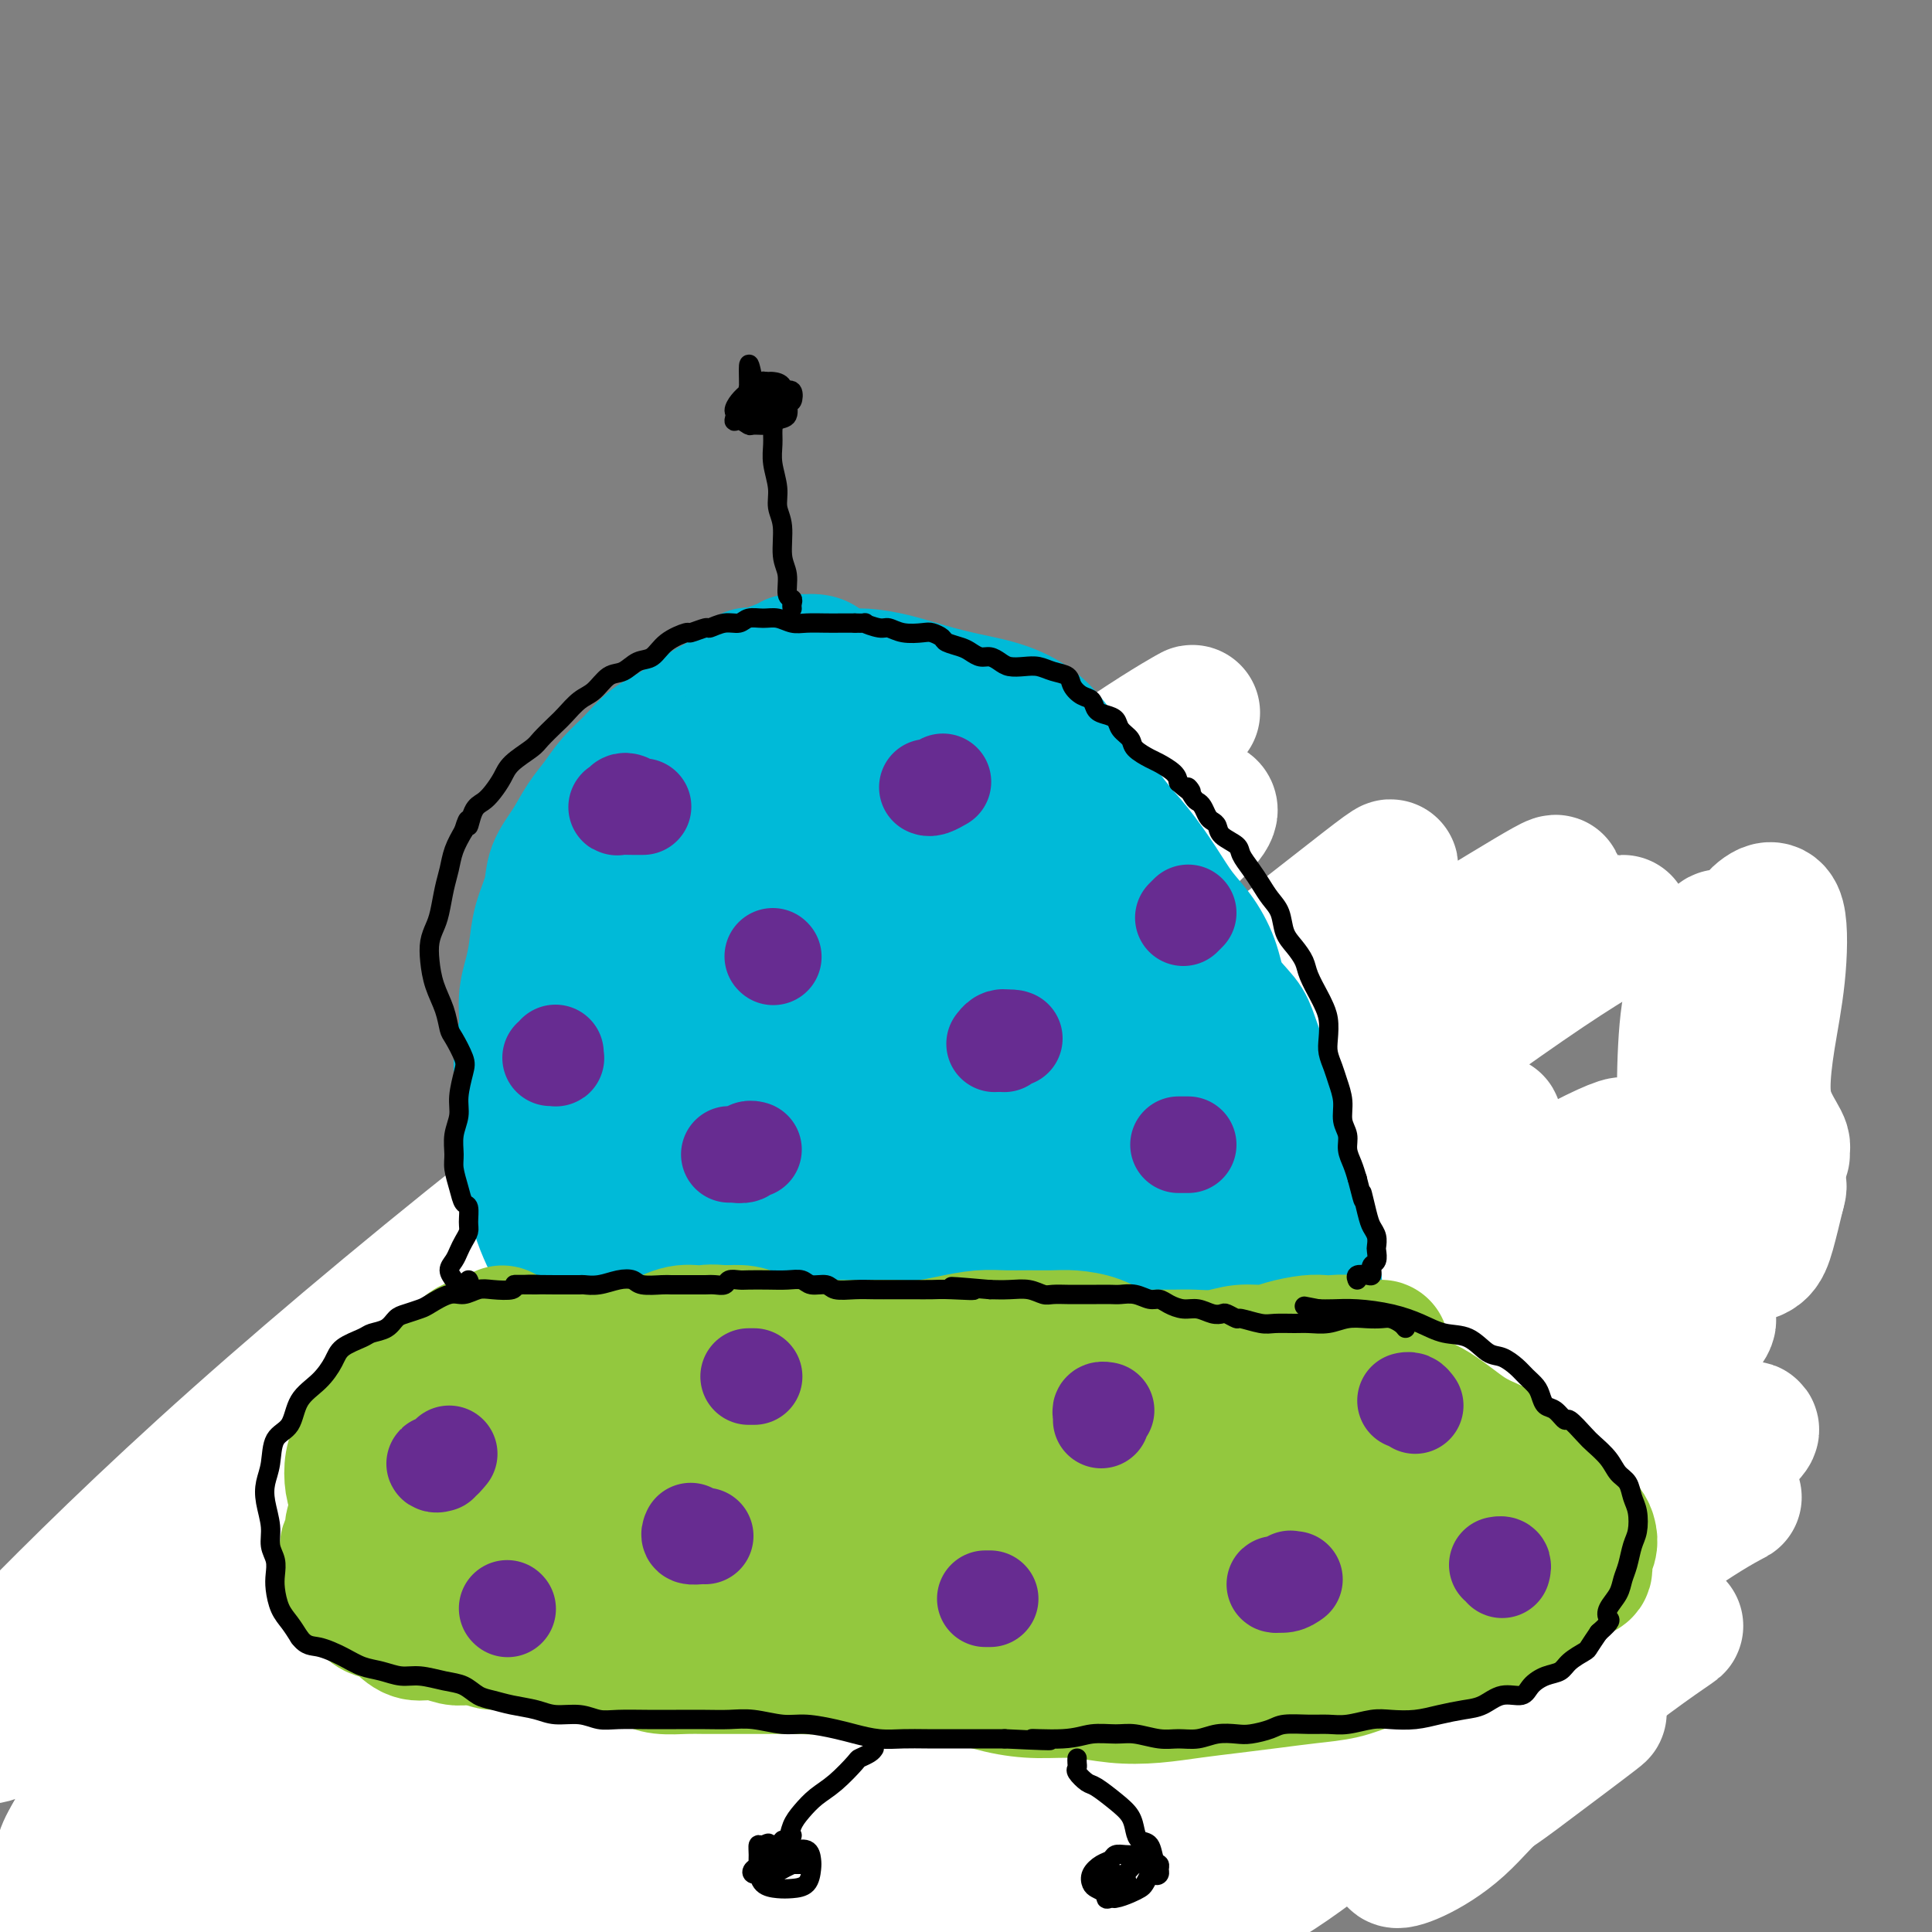 <svg viewBox='0 0 400 400' version='1.1' xmlns='http://www.w3.org/2000/svg' xmlns:xlink='http://www.w3.org/1999/xlink'><rect x="0" y="0" width="400" height="400" fill="#808080" stroke="none"/><g fill='none' stroke='#00BAD8' stroke-width='4' stroke-linecap='round' stroke-linejoin='round'><path d='M117,316c0.113,0.019 0.225,0.038 0,0c-0.225,-0.038 -0.789,-0.133 -1,0c-0.211,0.133 -0.071,0.493 0,0c0.071,-0.493 0.073,-1.841 0,-3c-0.073,-1.159 -0.219,-2.130 0,-3c0.219,-0.870 0.805,-1.639 1,-3c0.195,-1.361 -0.001,-3.315 0,-5c0.001,-1.685 0.198,-3.103 0,-5c-0.198,-1.897 -0.793,-4.274 -1,-6c-0.207,-1.726 -0.028,-2.802 0,-4c0.028,-1.198 -0.094,-2.518 0,-4c0.094,-1.482 0.405,-3.124 1,-5c0.595,-1.876 1.472,-3.984 2,-6c0.528,-2.016 0.705,-3.939 1,-6c0.295,-2.061 0.708,-4.259 1,-6c0.292,-1.741 0.465,-3.024 1,-4c0.535,-0.976 1.434,-1.644 2,-3c0.566,-1.356 0.798,-3.401 1,-5c0.202,-1.599 0.373,-2.754 1,-4c0.627,-1.246 1.710,-2.584 2,-4c0.290,-1.416 -0.213,-2.910 0,-4c0.213,-1.090 1.143,-1.777 2,-3c0.857,-1.223 1.641,-2.984 2,-4c0.359,-1.016 0.294,-1.287 1,-2c0.706,-0.713 2.183,-1.868 3,-3c0.817,-1.132 0.974,-2.243 2,-3c1.026,-0.757 2.921,-1.161 4,-2c1.079,-0.839 1.341,-2.111 2,-3c0.659,-0.889 1.716,-1.393 3,-2c1.284,-0.607 2.795,-1.316 4,-2c1.205,-0.684 2.102,-1.342 3,-2'/><path d='M154,210c2.932,-2.042 2.264,-1.647 3,-2c0.736,-0.353 2.878,-1.454 5,-2c2.122,-0.546 4.226,-0.539 6,-1c1.774,-0.461 3.218,-1.391 5,-2c1.782,-0.609 3.900,-0.897 6,-1c2.100,-0.103 4.180,-0.022 6,0c1.820,0.022 3.380,-0.016 5,0c1.620,0.016 3.301,0.087 5,0c1.699,-0.087 3.415,-0.333 5,0c1.585,0.333 3.039,1.243 5,2c1.961,0.757 4.430,1.359 7,2c2.570,0.641 5.243,1.321 8,2c2.757,0.679 5.600,1.358 8,2c2.400,0.642 4.358,1.246 6,2c1.642,0.754 2.967,1.656 4,3c1.033,1.344 1.774,3.130 2,5c0.226,1.870 -0.064,3.825 0,6c0.064,2.175 0.481,4.571 1,7c0.519,2.429 1.140,4.893 2,7c0.860,2.107 1.959,3.859 3,6c1.041,2.141 2.023,4.671 3,7c0.977,2.329 1.949,4.457 3,6c1.051,1.543 2.180,2.502 3,4c0.820,1.498 1.330,3.534 2,5c0.670,1.466 1.500,2.362 2,4c0.500,1.638 0.669,4.017 1,6c0.331,1.983 0.823,3.570 1,5c0.177,1.430 0.037,2.703 0,4c-0.037,1.297 0.028,2.618 0,4c-0.028,1.382 -0.151,2.823 0,4c0.151,1.177 0.575,2.088 1,3'/><path d='M262,298c0.415,4.626 -0.046,3.190 0,3c0.046,-0.190 0.601,0.866 1,2c0.399,1.134 0.643,2.345 1,3c0.357,0.655 0.829,0.753 1,1c0.171,0.247 0.043,0.645 0,1c-0.043,0.355 -0.000,0.669 0,1c0.000,0.331 -0.042,0.680 0,1c0.042,0.320 0.168,0.611 0,1c-0.168,0.389 -0.630,0.875 -1,1c-0.370,0.125 -0.647,-0.110 -1,0c-0.353,0.110 -0.780,0.565 -1,1c-0.220,0.435 -0.233,0.849 -1,1c-0.767,0.151 -2.288,0.041 -3,0c-0.712,-0.041 -0.614,-0.011 -1,0c-0.386,0.011 -1.255,0.003 -2,0c-0.745,-0.003 -1.364,-0.001 -2,0c-0.636,0.001 -1.287,0.000 -2,0c-0.713,-0.000 -1.487,-0.000 -2,0c-0.513,0.000 -0.764,0.000 -1,0c-0.236,-0.000 -0.455,-0.000 -1,0c-0.545,0.000 -1.414,0.000 -2,0c-0.586,-0.000 -0.889,-0.000 -1,0c-0.111,0.000 -0.032,0.000 0,0c0.032,-0.000 0.016,-0.000 0,0'/></g>
<g fill='none' stroke='#00BAD8' stroke-width='20' stroke-linecap='round' stroke-linejoin='round'><path d='M118,314c-0.423,0.242 -0.845,0.483 -1,0c-0.155,-0.483 -0.042,-1.691 0,-2c0.042,-0.309 0.012,0.280 0,0c-0.012,-0.280 -0.007,-1.428 0,-2c0.007,-0.572 0.017,-0.569 0,-1c-0.017,-0.431 -0.061,-1.298 0,-2c0.061,-0.702 0.226,-1.240 0,-2c-0.226,-0.760 -0.845,-1.742 -1,-3c-0.155,-1.258 0.154,-2.791 0,-4c-0.154,-1.209 -0.770,-2.093 -1,-3c-0.230,-0.907 -0.073,-1.835 0,-3c0.073,-1.165 0.061,-2.565 0,-4c-0.061,-1.435 -0.171,-2.905 0,-4c0.171,-1.095 0.623,-1.814 1,-3c0.377,-1.186 0.678,-2.838 1,-4c0.322,-1.162 0.665,-1.834 1,-3c0.335,-1.166 0.663,-2.826 1,-4c0.337,-1.174 0.682,-1.862 1,-3c0.318,-1.138 0.610,-2.724 1,-4c0.390,-1.276 0.878,-2.241 1,-3c0.122,-0.759 -0.122,-1.312 0,-2c0.122,-0.688 0.610,-1.509 1,-3c0.390,-1.491 0.682,-3.650 1,-5c0.318,-1.350 0.662,-1.890 1,-3c0.338,-1.110 0.671,-2.790 1,-4c0.329,-1.210 0.654,-1.948 1,-3c0.346,-1.052 0.711,-2.416 1,-3c0.289,-0.584 0.501,-0.388 1,-1c0.499,-0.612 1.285,-2.032 2,-3c0.715,-0.968 1.357,-1.484 2,-2'/><path d='M133,231c1.110,-1.302 1.385,-1.557 2,-2c0.615,-0.443 1.568,-1.075 2,-2c0.432,-0.925 0.341,-2.142 1,-3c0.659,-0.858 2.067,-1.358 3,-2c0.933,-0.642 1.389,-1.428 2,-2c0.611,-0.572 1.375,-0.932 2,-1c0.625,-0.068 1.111,0.154 2,0c0.889,-0.154 2.180,-0.685 3,-1c0.820,-0.315 1.168,-0.413 2,-1c0.832,-0.587 2.149,-1.662 3,-2c0.851,-0.338 1.238,0.060 2,0c0.762,-0.060 1.899,-0.579 3,-1c1.101,-0.421 2.166,-0.743 3,-1c0.834,-0.257 1.435,-0.448 3,-1c1.565,-0.552 4.092,-1.464 6,-2c1.908,-0.536 3.197,-0.694 4,-1c0.803,-0.306 1.119,-0.759 2,-1c0.881,-0.241 2.327,-0.271 3,0c0.673,0.271 0.573,0.842 1,1c0.427,0.158 1.380,-0.099 2,0c0.620,0.099 0.908,0.552 2,1c1.092,0.448 2.989,0.891 4,1c1.011,0.109 1.137,-0.114 2,0c0.863,0.114 2.462,0.566 4,1c1.538,0.434 3.016,0.851 4,1c0.984,0.149 1.475,0.029 2,0c0.525,-0.029 1.086,0.034 2,0c0.914,-0.034 2.183,-0.164 3,0c0.817,0.164 1.181,0.621 2,1c0.819,0.379 2.091,0.680 3,1c0.909,0.320 1.454,0.660 2,1'/><path d='M214,216c5.564,1.885 2.975,2.599 3,3c0.025,0.401 2.665,0.489 4,1c1.335,0.511 1.365,1.445 2,2c0.635,0.555 1.876,0.730 3,1c1.124,0.270 2.131,0.634 3,1c0.869,0.366 1.599,0.735 2,1c0.401,0.265 0.473,0.427 1,1c0.527,0.573 1.508,1.557 2,2c0.492,0.443 0.494,0.344 1,1c0.506,0.656 1.514,2.067 2,3c0.486,0.933 0.448,1.390 1,2c0.552,0.610 1.692,1.374 2,2c0.308,0.626 -0.216,1.112 0,2c0.216,0.888 1.171,2.176 2,3c0.829,0.824 1.533,1.182 2,2c0.467,0.818 0.699,2.094 1,3c0.301,0.906 0.672,1.440 1,2c0.328,0.560 0.612,1.147 1,2c0.388,0.853 0.882,1.974 1,3c0.118,1.026 -0.138,1.957 0,3c0.138,1.043 0.669,2.196 1,3c0.331,0.804 0.461,1.258 1,2c0.539,0.742 1.488,1.772 2,3c0.512,1.228 0.586,2.652 1,4c0.414,1.348 1.169,2.618 2,4c0.831,1.382 1.739,2.877 2,4c0.261,1.123 -0.123,1.876 0,3c0.123,1.124 0.755,2.621 1,4c0.245,1.379 0.105,2.641 0,4c-0.105,1.359 -0.173,2.817 0,4c0.173,1.183 0.586,2.092 1,3'/><path d='M259,294c0.262,3.598 -0.085,3.593 0,4c0.085,0.407 0.600,1.225 1,2c0.400,0.775 0.684,1.506 1,2c0.316,0.494 0.663,0.752 1,1c0.337,0.248 0.665,0.486 1,1c0.335,0.514 0.678,1.305 1,2c0.322,0.695 0.622,1.296 1,2c0.378,0.704 0.834,1.513 1,2c0.166,0.487 0.041,0.652 0,1c-0.041,0.348 -0.000,0.878 0,1c0.000,0.122 -0.041,-0.163 0,0c0.041,0.163 0.166,0.776 0,1c-0.166,0.224 -0.621,0.060 -1,0c-0.379,-0.060 -0.682,-0.016 -1,0c-0.318,0.016 -0.651,0.004 -1,0c-0.349,-0.004 -0.712,-0.001 -1,0c-0.288,0.001 -0.500,0.000 -1,0c-0.500,-0.000 -1.289,-0.000 -2,0c-0.711,0.000 -1.346,-0.000 -2,0c-0.654,0.000 -1.329,0.000 -2,0c-0.671,-0.000 -1.337,-0.001 -2,0c-0.663,0.001 -1.321,0.004 -2,0c-0.679,-0.004 -1.378,-0.016 -2,0c-0.622,0.016 -1.166,0.061 -2,0c-0.834,-0.061 -1.958,-0.226 -3,0c-1.042,0.226 -2.001,0.844 -3,1c-0.999,0.156 -2.038,-0.150 -3,0c-0.962,0.150 -1.846,0.757 -3,1c-1.154,0.243 -2.577,0.121 -4,0'/><path d='M231,315c-6.064,0.305 -4.723,0.068 -5,0c-0.277,-0.068 -2.172,0.034 -4,0c-1.828,-0.034 -3.590,-0.205 -5,0c-1.410,0.205 -2.467,0.787 -4,1c-1.533,0.213 -3.543,0.057 -5,0c-1.457,-0.057 -2.360,-0.015 -3,0c-0.640,0.015 -1.015,0.004 -2,0c-0.985,-0.004 -2.578,-0.002 -4,0c-1.422,0.002 -2.672,0.004 -4,0c-1.328,-0.004 -2.735,-0.016 -4,0c-1.265,0.016 -2.389,0.058 -4,0c-1.611,-0.058 -3.708,-0.215 -5,0c-1.292,0.215 -1.780,0.804 -3,1c-1.220,0.196 -3.173,0.001 -5,0c-1.827,-0.001 -3.528,0.192 -5,0c-1.472,-0.192 -2.714,-0.769 -4,-1c-1.286,-0.231 -2.616,-0.114 -4,0c-1.384,0.114 -2.821,0.227 -4,0c-1.179,-0.227 -2.100,-0.793 -3,-1c-0.900,-0.207 -1.780,-0.056 -3,0c-1.220,0.056 -2.780,0.015 -4,0c-1.220,-0.015 -2.100,-0.004 -3,0c-0.900,0.004 -1.819,0.001 -3,0c-1.181,-0.001 -2.624,-0.000 -4,0c-1.376,0.000 -2.686,0.000 -4,0c-1.314,-0.000 -2.632,-0.000 -4,0c-1.368,0.000 -2.786,0.000 -4,0c-1.214,-0.000 -2.222,-0.000 -3,0c-0.778,0.000 -1.325,0.000 -2,0c-0.675,-0.000 -1.479,-0.000 -2,0c-0.521,0.000 -0.761,0.000 -1,0'/><path d='M117,315c-17.879,-0.183 -5.575,-0.641 -1,-1c4.575,-0.359 1.422,-0.620 0,-1c-1.422,-0.380 -1.113,-0.878 -1,-1c0.113,-0.122 0.031,0.133 0,0c-0.031,-0.133 -0.010,-0.655 0,-1c0.010,-0.345 0.010,-0.513 0,-1c-0.010,-0.487 -0.028,-1.292 0,-2c0.028,-0.708 0.103,-1.319 0,-2c-0.103,-0.681 -0.383,-1.433 0,-2c0.383,-0.567 1.428,-0.950 2,-2c0.572,-1.050 0.669,-2.766 1,-4c0.331,-1.234 0.895,-1.986 2,-4c1.105,-2.014 2.750,-5.291 4,-9c1.250,-3.709 2.103,-7.849 3,-12c0.897,-4.151 1.837,-8.314 3,-13c1.163,-4.686 2.550,-9.896 3,-14c0.450,-4.104 -0.036,-7.104 0,-9c0.036,-1.896 0.593,-2.690 1,-4c0.407,-1.310 0.665,-3.136 1,-4c0.335,-0.864 0.747,-0.766 1,-1c0.253,-0.234 0.348,-0.800 0,-1c-0.348,-0.200 -1.137,-0.033 -2,1c-0.863,1.033 -1.798,2.932 -3,5c-1.202,2.068 -2.670,4.304 -4,8c-1.330,3.696 -2.523,8.852 -3,14c-0.477,5.148 -0.237,10.288 0,16c0.237,5.712 0.472,11.995 1,17c0.528,5.005 1.348,8.733 2,11c0.652,2.267 1.137,3.072 2,4c0.863,0.928 2.104,1.979 3,2c0.896,0.021 1.448,-0.990 2,-2'/><path d='M134,303c0.845,-1.156 1.956,-3.046 3,-6c1.044,-2.954 2.021,-6.970 3,-12c0.979,-5.030 1.962,-11.072 3,-17c1.038,-5.928 2.132,-11.743 3,-17c0.868,-5.257 1.509,-9.958 2,-13c0.491,-3.042 0.833,-4.426 1,-6c0.167,-1.574 0.159,-3.336 0,-4c-0.159,-0.664 -0.469,-0.228 -1,0c-0.531,0.228 -1.284,0.248 -2,1c-0.716,0.752 -1.394,2.237 -2,5c-0.606,2.763 -1.138,6.803 -2,11c-0.862,4.197 -2.054,8.552 -3,13c-0.946,4.448 -1.647,8.988 -2,14c-0.353,5.012 -0.359,10.494 0,15c0.359,4.506 1.084,8.034 2,11c0.916,2.966 2.024,5.369 3,7c0.976,1.631 1.822,2.489 3,2c1.178,-0.489 2.689,-2.327 4,-4c1.311,-1.673 2.421,-3.181 4,-6c1.579,-2.819 3.626,-6.948 5,-12c1.374,-5.052 2.075,-11.027 3,-18c0.925,-6.973 2.072,-14.942 3,-21c0.928,-6.058 1.635,-10.203 2,-13c0.365,-2.797 0.388,-4.246 0,-5c-0.388,-0.754 -1.186,-0.813 -2,-1c-0.814,-0.187 -1.643,-0.503 -3,1c-1.357,1.503 -3.242,4.825 -5,8c-1.758,3.175 -3.389,6.201 -5,10c-1.611,3.799 -3.203,8.369 -4,13c-0.797,4.631 -0.799,9.323 0,14c0.799,4.677 2.400,9.338 4,14'/><path d='M151,287c1.267,6.246 2.435,7.861 4,9c1.565,1.139 3.528,1.801 5,2c1.472,0.199 2.454,-0.064 4,-1c1.546,-0.936 3.655,-2.546 6,-5c2.345,-2.454 4.927,-5.754 7,-9c2.073,-3.246 3.638,-6.439 5,-11c1.362,-4.561 2.520,-10.488 3,-16c0.480,-5.512 0.281,-10.607 0,-15c-0.281,-4.393 -0.645,-8.085 -1,-11c-0.355,-2.915 -0.700,-5.055 -2,-6c-1.300,-0.945 -3.553,-0.697 -5,0c-1.447,0.697 -2.087,1.842 -4,4c-1.913,2.158 -5.100,5.329 -7,9c-1.900,3.671 -2.514,7.841 -3,12c-0.486,4.159 -0.843,8.308 0,13c0.843,4.692 2.885,9.926 4,14c1.115,4.074 1.302,6.987 2,10c0.698,3.013 1.907,6.127 3,8c1.093,1.873 2.071,2.507 3,3c0.929,0.493 1.810,0.845 3,1c1.190,0.155 2.688,0.112 4,-1c1.312,-1.112 2.436,-3.292 4,-6c1.564,-2.708 3.567,-5.943 5,-10c1.433,-4.057 2.298,-8.937 3,-15c0.702,-6.063 1.243,-13.308 2,-20c0.757,-6.692 1.729,-12.830 2,-16c0.271,-3.170 -0.161,-3.371 0,-5c0.161,-1.629 0.914,-4.686 1,-6c0.086,-1.314 -0.493,-0.885 -1,-1c-0.507,-0.115 -0.940,-0.773 -2,-1c-1.060,-0.227 -2.747,-0.023 -5,2c-2.253,2.023 -5.072,5.864 -8,11c-2.928,5.136 -5.964,11.568 -9,18'/><path d='M174,248c-3.848,7.963 -4.969,13.372 -5,20c-0.031,6.628 1.027,14.475 2,20c0.973,5.525 1.861,8.726 3,11c1.139,2.274 2.530,3.620 4,5c1.470,1.380 3.018,2.795 5,3c1.982,0.205 4.397,-0.798 6,-2c1.603,-1.202 2.395,-2.602 3,-3c0.605,-0.398 1.024,0.207 2,-1c0.976,-1.207 2.508,-4.225 4,-8c1.492,-3.775 2.944,-8.305 4,-13c1.056,-4.695 1.715,-9.555 2,-15c0.285,-5.445 0.194,-11.477 0,-14c-0.194,-2.523 -0.493,-1.538 -1,-3c-0.507,-1.462 -1.224,-5.369 -2,-8c-0.776,-2.631 -1.611,-3.984 -3,-5c-1.389,-1.016 -3.332,-1.695 -5,-1c-1.668,0.695 -3.062,2.763 -5,5c-1.938,2.237 -4.422,4.643 -6,8c-1.578,3.357 -2.251,7.664 -3,13c-0.749,5.336 -1.573,11.699 -1,18c0.573,6.301 2.543,12.539 4,17c1.457,4.461 2.399,7.147 4,9c1.601,1.853 3.859,2.875 6,3c2.141,0.125 4.165,-0.646 6,-2c1.835,-1.354 3.482,-3.291 5,-6c1.518,-2.709 2.908,-6.191 4,-11c1.092,-4.809 1.886,-10.945 3,-19c1.114,-8.055 2.546,-18.030 3,-25c0.454,-6.970 -0.072,-10.937 -1,-13c-0.928,-2.063 -2.259,-2.223 -3,-2c-0.741,0.223 -0.892,0.829 -2,2c-1.108,1.171 -3.174,2.906 -5,6c-1.826,3.094 -3.413,7.547 -5,12'/><path d='M197,249c-1.999,5.541 -1.998,10.393 -2,17c-0.002,6.607 -0.008,14.970 1,21c1.008,6.030 3.031,9.729 5,12c1.969,2.271 3.884,3.116 6,4c2.116,0.884 4.433,1.806 6,2c1.567,0.194 2.385,-0.342 4,-2c1.615,-1.658 4.029,-4.440 5,-6c0.971,-1.560 0.501,-1.899 1,-3c0.499,-1.101 1.969,-2.966 3,-6c1.031,-3.034 1.624,-7.239 2,-12c0.376,-4.761 0.537,-10.080 0,-15c-0.537,-4.920 -1.771,-9.441 -2,-11c-0.229,-1.559 0.548,-0.157 0,-1c-0.548,-0.843 -2.421,-3.931 -4,-5c-1.579,-1.069 -2.864,-0.118 -4,2c-1.136,2.118 -2.121,5.403 -3,9c-0.879,3.597 -1.650,7.507 -2,12c-0.350,4.493 -0.279,9.569 1,14c1.279,4.431 3.766,8.216 6,11c2.234,2.784 4.214,4.565 6,6c1.786,1.435 3.376,2.522 5,3c1.624,0.478 3.282,0.345 4,0c0.718,-0.345 0.497,-0.904 1,-2c0.503,-1.096 1.729,-2.731 2,-5c0.271,-2.269 -0.413,-5.174 -1,-9c-0.587,-3.826 -1.075,-8.573 -2,-14c-0.925,-5.427 -2.286,-11.532 -3,-15c-0.714,-3.468 -0.781,-4.298 -1,-5c-0.219,-0.702 -0.589,-1.277 -1,-1c-0.411,0.277 -0.863,1.404 -1,3c-0.137,1.596 0.040,3.660 0,7c-0.040,3.340 -0.297,7.954 0,13c0.297,5.046 1.149,10.523 2,16'/><path d='M231,289c0.650,8.309 2.275,10.082 4,12c1.725,1.918 3.548,3.982 5,5c1.452,1.018 2.532,0.992 3,1c0.468,0.008 0.325,0.052 1,-1c0.675,-1.052 2.169,-3.200 3,-6c0.831,-2.800 0.999,-6.252 1,-10c0.001,-3.748 -0.166,-7.791 0,-13c0.166,-5.209 0.665,-11.583 0,-16c-0.665,-4.417 -2.493,-6.875 -4,-8c-1.507,-1.125 -2.692,-0.916 -4,-1c-1.308,-0.084 -2.737,-0.461 -4,0c-1.263,0.461 -2.358,1.761 -3,3c-0.642,1.239 -0.831,2.418 -1,4c-0.169,1.582 -0.318,3.567 0,6c0.318,2.433 1.105,5.314 2,8c0.895,2.686 1.900,5.176 3,7c1.100,1.824 2.297,2.984 3,3c0.703,0.016 0.912,-1.110 1,-2c0.088,-0.890 0.056,-1.545 0,-3c-0.056,-1.455 -0.135,-3.709 -1,-7c-0.865,-3.291 -2.516,-7.619 -4,-13c-1.484,-5.381 -2.801,-11.816 -5,-17c-2.199,-5.184 -5.279,-9.117 -7,-11c-1.721,-1.883 -2.084,-1.717 -3,-1c-0.916,0.717 -2.385,1.986 -3,4c-0.615,2.014 -0.375,4.772 0,8c0.375,3.228 0.884,6.927 2,11c1.116,4.073 2.839,8.520 4,12c1.161,3.480 1.760,5.994 2,7c0.240,1.006 0.120,0.503 0,0'/></g>
<g fill='none' stroke='#73AB3A' stroke-width='20' stroke-linecap='round' stroke-linejoin='round'><path d='M266,327c0.523,0.033 1.046,0.065 1,0c-0.046,-0.065 -0.662,-0.228 -1,0c-0.338,0.228 -0.397,0.846 -1,1c-0.603,0.154 -1.749,-0.155 -3,0c-1.251,0.155 -2.608,0.773 -4,1c-1.392,0.227 -2.820,0.061 -4,0c-1.180,-0.061 -2.111,-0.017 -3,0c-0.889,0.017 -1.736,0.006 -3,0c-1.264,-0.006 -2.944,-0.008 -4,0c-1.056,0.008 -1.486,0.028 -2,0c-0.514,-0.028 -1.111,-0.102 -2,0c-0.889,0.102 -2.071,0.381 -3,0c-0.929,-0.381 -1.604,-1.422 -2,-2c-0.396,-0.578 -0.514,-0.694 -1,-1c-0.486,-0.306 -1.342,-0.804 -2,-1c-0.658,-0.196 -1.120,-0.090 -2,0c-0.880,0.090 -2.178,0.165 -3,0c-0.822,-0.165 -1.168,-0.569 -2,-1c-0.832,-0.431 -2.152,-0.890 -3,-1c-0.848,-0.110 -1.226,0.128 -2,0c-0.774,-0.128 -1.943,-0.623 -3,-1c-1.057,-0.377 -2.000,-0.637 -3,-1c-1.000,-0.363 -2.056,-0.829 -3,-1c-0.944,-0.171 -1.774,-0.046 -3,0c-1.226,0.046 -2.846,0.012 -4,0c-1.154,-0.012 -1.842,-0.003 -3,0c-1.158,0.003 -2.785,0.001 -4,0c-1.215,-0.001 -2.020,-0.000 -3,0c-0.980,0.000 -2.137,0.000 -3,0c-0.863,-0.000 -1.431,-0.000 -2,0'/><path d='M189,320c-4.195,0.244 -3.682,0.854 -4,1c-0.318,0.146 -1.466,-0.171 -3,0c-1.534,0.171 -3.455,0.830 -5,1c-1.545,0.170 -2.713,-0.151 -4,0c-1.287,0.151 -2.692,0.772 -4,1c-1.308,0.228 -2.519,0.061 -4,0c-1.481,-0.061 -3.231,-0.016 -5,0c-1.769,0.016 -3.557,0.004 -5,0c-1.443,-0.004 -2.541,-0.001 -4,0c-1.459,0.001 -3.279,-0.001 -5,0c-1.721,0.001 -3.344,0.004 -5,0c-1.656,-0.004 -3.345,-0.015 -5,0c-1.655,0.015 -3.275,0.057 -5,0c-1.725,-0.057 -3.555,-0.212 -5,0c-1.445,0.212 -2.504,0.793 -4,1c-1.496,0.207 -3.428,0.041 -5,0c-1.572,-0.041 -2.784,0.041 -4,0c-1.216,-0.041 -2.435,-0.207 -4,0c-1.565,0.207 -3.476,0.786 -5,1c-1.524,0.214 -2.662,0.064 -4,0c-1.338,-0.064 -2.875,-0.043 -4,0c-1.125,0.043 -1.837,0.108 -3,0c-1.163,-0.108 -2.776,-0.388 -4,0c-1.224,0.388 -2.060,1.444 -3,2c-0.940,0.556 -1.986,0.613 -3,1c-1.014,0.387 -1.997,1.104 -3,2c-1.003,0.896 -2.026,1.972 -3,3c-0.974,1.028 -1.900,2.007 -3,3c-1.100,0.993 -2.373,1.998 -3,3c-0.627,1.002 -0.608,2.001 -1,3c-0.392,0.999 -1.196,2.000 -2,3'/><path d='M68,345c-2.339,2.871 -2.185,2.549 -2,3c0.185,0.451 0.403,1.676 0,3c-0.403,1.324 -1.425,2.748 -2,4c-0.575,1.252 -0.702,2.331 -1,3c-0.298,0.669 -0.768,0.928 -1,2c-0.232,1.072 -0.225,2.959 0,4c0.225,1.041 0.669,1.237 1,2c0.331,0.763 0.551,2.092 1,3c0.449,0.908 1.128,1.396 2,2c0.872,0.604 1.936,1.325 3,2c1.064,0.675 2.126,1.304 3,2c0.874,0.696 1.559,1.457 3,2c1.441,0.543 3.639,0.867 5,1c1.361,0.133 1.884,0.074 3,0c1.116,-0.074 2.823,-0.165 4,0c1.177,0.165 1.823,0.584 3,1c1.177,0.416 2.887,0.830 4,1c1.113,0.170 1.631,0.098 3,0c1.369,-0.098 3.589,-0.222 5,0c1.411,0.222 2.012,0.789 3,1c0.988,0.211 2.364,0.067 4,0c1.636,-0.067 3.532,-0.057 5,0c1.468,0.057 2.506,0.162 4,0c1.494,-0.162 3.442,-0.591 5,-1c1.558,-0.409 2.726,-0.799 4,-1c1.274,-0.201 2.654,-0.212 4,0c1.346,0.212 2.656,0.648 4,1c1.344,0.352 2.721,0.620 4,1c1.279,0.380 2.460,0.872 4,1c1.540,0.128 3.440,-0.106 5,0c1.560,0.106 2.780,0.553 4,1'/><path d='M152,383c12.559,0.693 5.457,-0.575 4,-1c-1.457,-0.425 2.732,-0.008 5,0c2.268,0.008 2.615,-0.393 4,-1c1.385,-0.607 3.809,-1.420 6,-2c2.191,-0.580 4.149,-0.926 6,-1c1.851,-0.074 3.594,0.125 5,0c1.406,-0.125 2.476,-0.573 4,-1c1.524,-0.427 3.501,-0.833 5,-1c1.499,-0.167 2.519,-0.097 4,0c1.481,0.097 3.423,0.219 5,0c1.577,-0.219 2.789,-0.781 4,-1c1.211,-0.219 2.421,-0.097 4,0c1.579,0.097 3.529,0.169 5,0c1.471,-0.169 2.464,-0.580 4,-1c1.536,-0.420 3.614,-0.849 6,-1c2.386,-0.151 5.080,-0.025 7,0c1.920,0.025 3.065,-0.049 5,0c1.935,0.049 4.659,0.223 7,0c2.341,-0.223 4.299,-0.844 6,-1c1.701,-0.156 3.144,0.153 5,0c1.856,-0.153 4.126,-0.769 6,-1c1.874,-0.231 3.351,-0.076 5,0c1.649,0.076 3.469,0.073 5,0c1.531,-0.073 2.772,-0.217 4,0c1.228,0.217 2.443,0.796 4,1c1.557,0.204 3.455,0.032 5,0c1.545,-0.032 2.737,0.077 4,0c1.263,-0.077 2.596,-0.340 4,-1c1.404,-0.660 2.878,-1.716 4,-2c1.122,-0.284 1.892,0.205 3,0c1.108,-0.205 2.554,-1.102 4,-2'/><path d='M301,367c2.890,-1.180 2.617,-1.629 3,-2c0.383,-0.371 1.424,-0.663 2,-1c0.576,-0.337 0.687,-0.719 1,-1c0.313,-0.281 0.828,-0.459 1,-1c0.172,-0.541 0.002,-1.443 0,-2c-0.002,-0.557 0.165,-0.768 0,-1c-0.165,-0.232 -0.662,-0.483 -1,-1c-0.338,-0.517 -0.516,-1.298 -1,-2c-0.484,-0.702 -1.274,-1.324 -2,-2c-0.726,-0.676 -1.390,-1.407 -2,-2c-0.610,-0.593 -1.168,-1.050 -2,-2c-0.832,-0.950 -1.940,-2.395 -3,-3c-1.060,-0.605 -2.073,-0.371 -3,-1c-0.927,-0.629 -1.770,-2.123 -3,-3c-1.230,-0.877 -2.849,-1.139 -4,-2c-1.151,-0.861 -1.834,-2.323 -3,-3c-1.166,-0.677 -2.814,-0.570 -4,-1c-1.186,-0.430 -1.910,-1.397 -3,-2c-1.090,-0.603 -2.547,-0.841 -4,-1c-1.453,-0.159 -2.902,-0.239 -4,-1c-1.098,-0.761 -1.844,-2.204 -3,-3c-1.156,-0.796 -2.721,-0.945 -4,-1c-1.279,-0.055 -2.271,-0.015 -3,0c-0.729,0.015 -1.195,0.004 -2,0c-0.805,-0.004 -1.948,-0.001 -3,0c-1.052,0.001 -2.014,0.000 -3,0c-0.986,-0.000 -1.996,-0.000 -3,0c-1.004,0.000 -2.001,0.000 -3,0c-0.999,-0.000 -2.000,-0.000 -3,0c-1.000,0.000 -2.000,0.000 -3,0c-1.000,-0.000 -2.000,-0.000 -3,0'/><path d='M236,329c-4.337,0.016 -2.180,0.056 -2,0c0.180,-0.056 -1.618,-0.208 -3,0c-1.382,0.208 -2.350,0.777 -3,1c-0.650,0.223 -0.984,0.101 -2,0c-1.016,-0.101 -2.715,-0.183 -4,0c-1.285,0.183 -2.157,0.629 -3,1c-0.843,0.371 -1.657,0.666 -2,1c-0.343,0.334 -0.216,0.707 0,1c0.216,0.293 0.522,0.506 2,1c1.478,0.494 4.130,1.268 7,2c2.870,0.732 5.959,1.423 9,2c3.041,0.577 6.032,1.042 9,1c2.968,-0.042 5.911,-0.589 8,-1c2.089,-0.411 3.324,-0.684 5,-1c1.676,-0.316 3.791,-0.673 5,-1c1.209,-0.327 1.510,-0.622 2,-1c0.490,-0.378 1.167,-0.839 1,-1c-0.167,-0.161 -1.180,-0.022 -2,0c-0.820,0.022 -1.449,-0.074 -3,0c-1.551,0.074 -4.024,0.317 -6,1c-1.976,0.683 -3.453,1.807 -5,3c-1.547,1.193 -3.162,2.454 -4,4c-0.838,1.546 -0.900,3.377 0,6c0.900,2.623 2.760,6.037 5,9c2.240,2.963 4.859,5.477 7,7c2.141,1.523 3.804,2.057 6,2c2.196,-0.057 4.925,-0.706 7,-2c2.075,-1.294 3.494,-3.233 5,-5c1.506,-1.767 3.098,-3.360 4,-5c0.902,-1.640 1.115,-3.326 1,-5c-0.115,-1.674 -0.557,-3.337 -1,-5'/><path d='M279,344c-0.513,-2.348 -1.796,-3.217 -3,-4c-1.204,-0.783 -2.328,-1.478 -4,-2c-1.672,-0.522 -3.891,-0.871 -6,0c-2.109,0.871 -4.108,2.961 -6,5c-1.892,2.039 -3.678,4.026 -5,6c-1.322,1.974 -2.179,3.936 -2,6c0.179,2.064 1.393,4.230 3,5c1.607,0.770 3.607,0.145 6,0c2.393,-0.145 5.179,0.190 8,0c2.821,-0.190 5.678,-0.906 8,-2c2.322,-1.094 4.110,-2.568 6,-4c1.890,-1.432 3.883,-2.824 5,-4c1.117,-1.176 1.358,-2.138 1,-3c-0.358,-0.862 -1.315,-1.625 -3,-2c-1.685,-0.375 -4.097,-0.361 -7,0c-2.903,0.361 -6.296,1.070 -9,2c-2.704,0.930 -4.717,2.082 -7,4c-2.283,1.918 -4.835,4.603 -6,7c-1.165,2.397 -0.942,4.505 -1,6c-0.058,1.495 -0.397,2.376 0,3c0.397,0.624 1.531,0.992 3,1c1.469,0.008 3.274,-0.344 5,-1c1.726,-0.656 3.374,-1.616 5,-3c1.626,-1.384 3.230,-3.192 5,-5c1.770,-1.808 3.705,-3.617 5,-5c1.295,-1.383 1.948,-2.340 2,-3c0.052,-0.660 -0.497,-1.022 -1,-1c-0.503,0.022 -0.960,0.429 -2,1c-1.040,0.571 -2.665,1.308 -4,2c-1.335,0.692 -2.382,1.341 -3,2c-0.618,0.659 -0.809,1.330 -1,2'/><path d='M271,357c-1.803,1.617 -0.810,2.659 0,3c0.810,0.341 1.438,-0.019 3,0c1.562,0.019 4.058,0.416 6,0c1.942,-0.416 3.332,-1.644 5,-3c1.668,-1.356 3.616,-2.841 5,-4c1.384,-1.159 2.204,-1.993 2,-3c-0.204,-1.007 -1.431,-2.187 -3,-3c-1.569,-0.813 -3.481,-1.258 -6,-2c-2.519,-0.742 -5.646,-1.779 -10,-3c-4.354,-1.221 -9.936,-2.625 -15,-3c-5.064,-0.375 -9.609,0.279 -14,1c-4.391,0.721 -8.629,1.509 -12,3c-3.371,1.491 -5.875,3.686 -8,6c-2.125,2.314 -3.872,4.748 -5,7c-1.128,2.252 -1.637,4.322 -1,6c0.637,1.678 2.421,2.965 4,4c1.579,1.035 2.954,1.817 5,2c2.046,0.183 4.765,-0.234 7,-1c2.235,-0.766 3.988,-1.881 6,-3c2.012,-1.119 4.282,-2.243 6,-4c1.718,-1.757 2.882,-4.146 4,-6c1.118,-1.854 2.189,-3.174 2,-5c-0.189,-1.826 -1.637,-4.157 -3,-6c-1.363,-1.843 -2.639,-3.199 -5,-5c-2.361,-1.801 -5.806,-4.047 -9,-5c-3.194,-0.953 -6.137,-0.611 -9,1c-2.863,1.611 -5.646,4.493 -8,7c-2.354,2.507 -4.281,4.641 -6,7c-1.719,2.359 -3.232,4.943 -4,7c-0.768,2.057 -0.791,3.588 0,5c0.791,1.412 2.395,2.706 4,4'/><path d='M212,364c1.413,1.430 2.946,0.504 5,0c2.054,-0.504 4.630,-0.585 7,-2c2.370,-1.415 4.534,-4.164 7,-7c2.466,-2.836 5.232,-5.758 7,-8c1.768,-2.242 2.536,-3.804 3,-6c0.464,-2.196 0.625,-5.025 0,-7c-0.625,-1.975 -2.035,-3.096 -4,-4c-1.965,-0.904 -4.484,-1.592 -8,-1c-3.516,0.592 -8.028,2.465 -12,5c-3.972,2.535 -7.405,5.732 -11,9c-3.595,3.268 -7.353,6.606 -10,10c-2.647,3.394 -4.185,6.845 -5,9c-0.815,2.155 -0.909,3.013 -1,4c-0.091,0.987 -0.179,2.101 1,2c1.179,-0.101 3.624,-1.419 6,-3c2.376,-1.581 4.683,-3.426 7,-5c2.317,-1.574 4.644,-2.878 7,-5c2.356,-2.122 4.742,-5.064 6,-8c1.258,-2.936 1.390,-5.868 1,-8c-0.390,-2.132 -1.302,-3.464 -3,-5c-1.698,-1.536 -4.183,-3.276 -7,-4c-2.817,-0.724 -5.967,-0.432 -10,1c-4.033,1.432 -8.949,4.006 -14,7c-5.051,2.994 -10.237,6.410 -14,10c-3.763,3.590 -6.103,7.353 -8,10c-1.897,2.647 -3.350,4.176 -4,6c-0.650,1.824 -0.497,3.942 0,5c0.497,1.058 1.340,1.057 3,1c1.660,-0.057 4.139,-0.169 7,-1c2.861,-0.831 6.103,-2.380 9,-4c2.897,-1.620 5.448,-3.310 8,-5'/><path d='M185,360c4.107,-3.092 5.874,-6.322 8,-9c2.126,-2.678 4.611,-4.803 6,-7c1.389,-2.197 1.682,-4.465 1,-6c-0.682,-1.535 -2.341,-2.338 -5,-3c-2.659,-0.662 -6.320,-1.182 -10,-1c-3.680,0.182 -7.379,1.066 -11,3c-3.621,1.934 -7.162,4.918 -11,8c-3.838,3.082 -7.972,6.263 -11,9c-3.028,2.737 -4.950,5.031 -6,7c-1.050,1.969 -1.229,3.613 -1,5c0.229,1.387 0.866,2.516 2,3c1.134,0.484 2.766,0.321 5,0c2.234,-0.321 5.072,-0.802 8,-2c2.928,-1.198 5.947,-3.114 9,-5c3.053,-1.886 6.139,-3.741 9,-6c2.861,-2.259 5.497,-4.921 7,-7c1.503,-2.079 1.873,-3.576 2,-5c0.127,-1.424 0.011,-2.775 -1,-4c-1.011,-1.225 -2.918,-2.322 -6,-3c-3.082,-0.678 -7.338,-0.935 -11,-1c-3.662,-0.065 -6.729,0.062 -11,2c-4.271,1.938 -9.745,5.688 -14,9c-4.255,3.312 -7.292,6.186 -10,9c-2.708,2.814 -5.089,5.566 -6,8c-0.911,2.434 -0.353,4.549 0,6c0.353,1.451 0.501,2.239 2,3c1.499,0.761 4.349,1.494 7,1c2.651,-0.494 5.102,-2.215 8,-4c2.898,-1.785 6.242,-3.634 9,-6c2.758,-2.366 4.931,-5.247 7,-8c2.069,-2.753 4.035,-5.376 6,-8'/><path d='M167,348c3.794,-4.499 2.279,-4.746 1,-6c-1.279,-1.254 -2.324,-3.514 -4,-5c-1.676,-1.486 -3.985,-2.199 -7,-2c-3.015,0.199 -6.736,1.309 -11,3c-4.264,1.691 -9.073,3.963 -14,7c-4.927,3.037 -9.974,6.841 -14,11c-4.026,4.159 -7.032,8.675 -9,12c-1.968,3.325 -2.898,5.461 -3,7c-0.102,1.539 0.623,2.481 2,3c1.377,0.519 3.408,0.613 6,0c2.592,-0.613 5.747,-1.935 9,-4c3.253,-2.065 6.603,-4.874 10,-8c3.397,-3.126 6.839,-6.568 10,-10c3.161,-3.432 6.041,-6.852 8,-10c1.959,-3.148 2.997,-6.023 3,-8c0.003,-1.977 -1.030,-3.054 -3,-4c-1.970,-0.946 -4.877,-1.760 -8,-2c-3.123,-0.240 -6.461,0.094 -11,2c-4.539,1.906 -10.277,5.385 -15,9c-4.723,3.615 -8.430,7.366 -12,11c-3.570,3.634 -7.003,7.152 -9,10c-1.997,2.848 -2.558,5.027 -3,7c-0.442,1.973 -0.767,3.742 0,5c0.767,1.258 2.624,2.006 5,2c2.376,-0.006 5.271,-0.765 8,-2c2.729,-1.235 5.292,-2.945 8,-5c2.708,-2.055 5.563,-4.454 8,-7c2.437,-2.546 4.457,-5.239 6,-8c1.543,-2.761 2.608,-5.589 3,-8c0.392,-2.411 0.112,-4.403 -1,-6c-1.112,-1.597 -3.056,-2.798 -5,-4'/><path d='M125,338c-2.271,-1.590 -4.948,-0.565 -8,0c-3.052,0.565 -6.479,0.671 -10,2c-3.521,1.329 -7.135,3.883 -10,6c-2.865,2.117 -4.980,3.797 -7,6c-2.020,2.203 -3.944,4.929 -5,7c-1.056,2.071 -1.244,3.488 -1,5c0.244,1.512 0.919,3.120 2,4c1.081,0.880 2.566,1.033 4,1c1.434,-0.033 2.816,-0.250 5,-1c2.184,-0.750 5.169,-2.031 7,-4c1.831,-1.969 2.506,-4.625 4,-7c1.494,-2.375 3.806,-4.470 5,-7c1.194,-2.530 1.271,-5.497 1,-8c-0.271,-2.503 -0.888,-4.544 -2,-6c-1.112,-1.456 -2.718,-2.328 -5,-3c-2.282,-0.672 -5.238,-1.144 -8,0c-2.762,1.144 -5.328,3.903 -8,7c-2.672,3.097 -5.449,6.532 -8,10c-2.551,3.468 -4.875,6.969 -6,10c-1.125,3.031 -1.050,5.592 -1,7c0.050,1.408 0.074,1.664 1,2c0.926,0.336 2.753,0.752 5,0c2.247,-0.752 4.916,-2.671 7,-5c2.084,-2.329 3.585,-5.067 6,-8c2.415,-2.933 5.744,-6.060 8,-9c2.256,-2.940 3.439,-5.691 4,-8c0.561,-2.309 0.501,-4.174 0,-5c-0.501,-0.826 -1.444,-0.613 -3,0c-1.556,0.613 -3.727,1.627 -6,3c-2.273,1.373 -4.650,3.107 -7,5c-2.350,1.893 -4.675,3.947 -7,6'/><path d='M82,348c-4.788,3.193 -5.258,4.176 -6,5c-0.742,0.824 -1.756,1.489 -2,2c-0.244,0.511 0.280,0.868 1,1c0.720,0.132 1.634,0.038 2,0c0.366,-0.038 0.183,-0.019 0,0'/></g>
<g fill='none' stroke='#FFFFFF' stroke-width='28' stroke-linecap='round' stroke-linejoin='round'><path d='M164,281c-1.599,1.587 -3.197,3.175 -8,8c-4.803,4.825 -12.809,12.888 -19,19c-6.191,6.112 -10.565,10.274 -14,13c-3.435,2.726 -5.931,4.016 -7,4c-1.069,-0.016 -0.711,-1.337 1,-4c1.711,-2.663 4.776,-6.666 9,-12c4.224,-5.334 9.608,-11.998 16,-19c6.392,-7.002 13.794,-14.341 22,-23c8.206,-8.659 17.218,-18.636 25,-27c7.782,-8.364 14.334,-15.115 19,-21c4.666,-5.885 7.447,-10.906 9,-13c1.553,-2.094 1.880,-1.262 -1,2c-2.880,3.262 -8.966,8.954 -17,16c-8.034,7.046 -18.017,15.447 -31,27c-12.983,11.553 -28.966,26.258 -43,40c-14.034,13.742 -26.118,26.523 -37,38c-10.882,11.477 -20.561,21.652 -27,28c-6.439,6.348 -9.637,8.868 -11,10c-1.363,1.132 -0.890,0.875 3,-3c3.890,-3.875 11.196,-11.368 20,-21c8.804,-9.632 19.106,-21.404 31,-34c11.894,-12.596 25.381,-26.018 40,-40c14.619,-13.982 30.371,-28.526 44,-41c13.629,-12.474 25.135,-22.880 34,-31c8.865,-8.120 15.088,-13.955 18,-17c2.912,-3.045 2.514,-3.299 -3,0c-5.514,3.299 -16.142,10.151 -29,19c-12.858,8.849 -27.945,19.694 -46,34c-18.055,14.306 -39.077,32.072 -58,49c-18.923,16.928 -35.749,33.019 -49,47c-13.251,13.981 -22.929,25.852 -29,34c-6.071,8.148 -8.536,12.574 -11,17'/><path d='M15,380c-5.412,8.868 1.059,5.540 7,2c5.941,-3.540 11.353,-7.290 20,-15c8.647,-7.710 20.529,-19.379 33,-32c12.471,-12.621 25.531,-26.195 40,-41c14.469,-14.805 30.345,-30.842 45,-45c14.655,-14.158 28.087,-26.436 38,-36c9.913,-9.564 16.308,-16.414 19,-20c2.692,-3.586 1.681,-3.907 -3,-2c-4.681,1.907 -13.033,6.043 -25,13c-11.967,6.957 -27.548,16.734 -46,30c-18.452,13.266 -39.773,30.022 -59,46c-19.227,15.978 -36.358,31.180 -50,43c-13.642,11.820 -23.794,20.258 -30,26c-6.206,5.742 -8.465,8.788 -8,10c0.465,1.212 3.655,0.590 10,-4c6.345,-4.590 15.845,-13.148 27,-23c11.155,-9.852 23.967,-20.997 39,-34c15.033,-13.003 32.289,-27.865 48,-42c15.711,-14.135 29.879,-27.544 43,-39c13.121,-11.456 25.196,-20.961 34,-28c8.804,-7.039 14.338,-11.613 17,-14c2.662,-2.387 2.451,-2.589 -2,0c-4.451,2.589 -13.141,7.968 -26,17c-12.859,9.032 -29.887,21.716 -48,36c-18.113,14.284 -37.312,30.168 -55,45c-17.688,14.832 -33.864,28.614 -46,40c-12.136,11.386 -20.233,20.377 -25,25c-4.767,4.623 -6.206,4.878 -4,3c2.206,-1.878 8.055,-5.890 17,-14c8.945,-8.110 20.984,-20.317 35,-33c14.016,-12.683 30.008,-25.841 46,-39'/><path d='M106,255c24.960,-21.358 38.361,-31.752 54,-44c15.639,-12.248 33.518,-26.350 48,-37c14.482,-10.650 25.568,-17.847 32,-22c6.432,-4.153 8.211,-5.261 6,-4c-2.211,1.261 -8.413,4.889 -20,13c-11.587,8.111 -28.558,20.703 -48,35c-19.442,14.297 -41.354,30.300 -64,48c-22.646,17.700 -46.026,37.098 -65,54c-18.974,16.902 -33.543,31.307 -44,42c-10.457,10.693 -16.803,17.672 -19,21c-2.197,3.328 -0.244,3.005 5,-1c5.244,-4.005 13.780,-11.691 25,-22c11.220,-10.309 25.125,-23.242 41,-37c15.875,-13.758 33.721,-28.340 52,-43c18.279,-14.660 36.991,-29.399 55,-42c18.009,-12.601 35.316,-23.064 49,-31c13.684,-7.936 23.744,-13.346 30,-16c6.256,-2.654 8.709,-2.551 7,0c-1.709,2.551 -7.578,7.551 -19,17c-11.422,9.449 -28.395,23.347 -47,38c-18.605,14.653 -38.841,30.063 -60,49c-21.159,18.937 -43.242,41.403 -62,62c-18.758,20.597 -34.193,39.327 -44,53c-9.807,13.673 -13.988,22.290 -15,27c-1.012,4.710 1.146,5.513 8,2c6.854,-3.513 18.406,-11.343 32,-22c13.594,-10.657 29.231,-24.140 47,-40c17.769,-15.860 37.670,-34.096 57,-51c19.330,-16.904 38.089,-32.474 55,-47c16.911,-14.526 31.975,-28.007 43,-38c11.025,-9.993 18.013,-16.496 25,-23'/><path d='M270,196c35.317,-31.405 10.108,-10.418 -5,1c-15.108,11.418 -20.117,13.266 -34,22c-13.883,8.734 -36.640,24.354 -58,41c-21.360,16.646 -41.323,34.319 -59,51c-17.677,16.681 -33.068,32.368 -44,44c-10.932,11.632 -17.406,19.207 -20,24c-2.594,4.793 -1.310,6.805 3,6c4.310,-0.805 11.645,-4.425 22,-12c10.355,-7.575 23.729,-19.105 38,-31c14.271,-11.895 29.441,-24.154 47,-39c17.559,-14.846 37.509,-32.279 57,-48c19.491,-15.721 38.523,-29.732 55,-41c16.477,-11.268 30.401,-19.794 39,-25c8.599,-5.206 11.875,-7.093 11,-6c-0.875,1.093 -5.899,5.166 -17,13c-11.101,7.834 -28.279,19.430 -49,34c-20.721,14.570 -44.983,32.114 -69,52c-24.017,19.886 -47.787,42.112 -67,60c-19.213,17.888 -33.870,31.437 -43,41c-9.130,9.563 -12.734,15.141 -13,17c-0.266,1.859 2.804,0.000 11,-6c8.196,-6.000 21.517,-16.142 36,-28c14.483,-11.858 30.126,-25.431 48,-41c17.874,-15.569 37.978,-33.134 58,-49c20.022,-15.866 39.961,-30.031 58,-43c18.039,-12.969 34.176,-24.740 45,-32c10.824,-7.260 16.334,-10.009 16,-10c-0.334,0.009 -6.512,2.776 -19,11c-12.488,8.224 -31.285,21.907 -54,38c-22.715,16.093 -49.347,34.598 -73,53c-23.653,18.402 -44.326,36.701 -65,55'/><path d='M125,348c-19.100,17.338 -34.350,33.184 -45,45c-10.650,11.816 -16.700,19.601 -18,23c-1.300,3.399 2.152,2.413 9,-2c6.848,-4.413 17.093,-12.252 31,-23c13.907,-10.748 31.475,-24.404 49,-38c17.525,-13.596 35.008,-27.131 53,-41c17.992,-13.869 36.495,-28.073 52,-40c15.505,-11.927 28.013,-21.578 37,-28c8.987,-6.422 14.454,-9.617 16,-11c1.546,-1.383 -0.829,-0.956 -9,4c-8.171,4.956 -22.138,14.440 -38,26c-15.862,11.560 -33.620,25.196 -54,42c-20.380,16.804 -43.382,36.778 -62,54c-18.618,17.222 -32.851,31.693 -43,42c-10.149,10.307 -16.213,16.449 -18,19c-1.787,2.551 0.705,1.512 7,-3c6.295,-4.512 16.394,-12.496 29,-23c12.606,-10.504 27.720,-23.527 45,-38c17.280,-14.473 36.725,-30.397 56,-45c19.275,-14.603 38.379,-27.884 55,-39c16.621,-11.116 30.758,-20.065 41,-26c10.242,-5.935 16.591,-8.854 18,-9c1.409,-0.146 -2.120,2.481 -11,9c-8.880,6.519 -23.111,16.930 -40,29c-16.889,12.070 -36.437,25.798 -56,41c-19.563,15.202 -39.140,31.878 -55,46c-15.860,14.122 -28.001,25.690 -36,34c-7.999,8.310 -11.855,13.361 -12,15c-0.145,1.639 3.423,-0.136 11,-6c7.577,-5.864 19.165,-15.818 33,-27c13.835,-11.182 29.918,-23.591 46,-36'/><path d='M216,342c23.198,-17.638 36.192,-27.235 50,-37c13.808,-9.765 28.428,-19.700 40,-27c11.572,-7.300 20.096,-11.967 24,-14c3.904,-2.033 3.189,-1.433 -2,2c-5.189,3.433 -14.850,9.698 -28,19c-13.150,9.302 -29.787,21.641 -46,34c-16.213,12.359 -32.002,24.738 -46,37c-13.998,12.262 -26.206,24.406 -35,33c-8.794,8.594 -14.174,13.638 -16,16c-1.826,2.362 -0.098,2.042 5,-1c5.098,-3.042 13.565,-8.806 25,-18c11.435,-9.194 25.838,-21.819 41,-34c15.162,-12.181 31.082,-23.918 47,-35c15.918,-11.082 31.835,-21.508 45,-29c13.165,-7.492 23.580,-12.049 29,-14c5.420,-1.951 5.847,-1.296 3,2c-2.847,3.296 -8.968,9.233 -20,18c-11.032,8.767 -26.976,20.363 -43,32c-16.024,11.637 -32.129,23.315 -47,35c-14.871,11.685 -28.508,23.378 -39,32c-10.492,8.622 -17.839,14.174 -21,17c-3.161,2.826 -2.135,2.925 2,0c4.135,-2.925 11.380,-8.875 22,-17c10.620,-8.125 24.615,-18.424 39,-29c14.385,-10.576 29.160,-21.429 44,-31c14.840,-9.571 29.745,-17.859 42,-24c12.255,-6.141 21.861,-10.134 27,-12c5.139,-1.866 5.810,-1.603 3,1c-2.810,2.603 -9.103,7.547 -19,15c-9.897,7.453 -23.399,17.415 -37,27c-13.601,9.585 -27.300,18.792 -41,28'/><path d='M264,368c-21.340,15.461 -26.190,19.113 -31,23c-4.810,3.887 -9.582,8.011 -11,9c-1.418,0.989 0.516,-1.155 6,-5c5.484,-3.845 14.519,-9.390 25,-17c10.481,-7.610 22.409,-17.285 35,-26c12.591,-8.715 25.844,-16.470 37,-23c11.156,-6.530 20.215,-11.834 26,-15c5.785,-3.166 8.295,-4.194 8,-4c-0.295,0.194 -3.396,1.610 -10,6c-6.604,4.390 -16.710,11.755 -27,19c-10.290,7.245 -20.763,14.368 -31,22c-10.237,7.632 -20.237,15.771 -27,22c-6.763,6.229 -10.287,10.549 -12,13c-1.713,2.451 -1.613,3.034 1,2c2.613,-1.034 7.741,-3.685 14,-8c6.259,-4.315 13.649,-10.293 22,-16c8.351,-5.707 17.661,-11.144 26,-16c8.339,-4.856 15.705,-9.130 21,-12c5.295,-2.870 8.517,-4.334 10,-5c1.483,-0.666 1.227,-0.534 -1,1c-2.227,1.534 -6.424,4.471 -11,8c-4.576,3.529 -9.530,7.650 -15,12c-5.470,4.350 -11.457,8.930 -16,13c-4.543,4.070 -7.643,7.629 -10,10c-2.357,2.371 -3.972,3.556 -4,4c-0.028,0.444 1.531,0.149 4,-1c2.469,-1.149 5.850,-3.153 9,-6c3.150,-2.847 6.071,-6.536 10,-10c3.929,-3.464 8.865,-6.702 12,-9c3.135,-2.298 4.467,-3.657 5,-4c0.533,-0.343 0.266,0.328 0,1'/><path d='M329,356c5.428,-3.859 -1.001,0.994 -5,4c-3.999,3.006 -5.569,4.165 -8,6c-2.431,1.835 -5.724,4.348 -10,7c-4.276,2.652 -9.536,5.445 -12,7c-2.464,1.555 -2.133,1.873 -2,2c0.133,0.127 0.066,0.064 0,0'/></g>
<g fill='none' stroke='#00BAD8' stroke-width='28' stroke-linecap='round' stroke-linejoin='round'><path d='M361,208c-0.200,-0.644 -0.400,-1.289 -1,-1c-0.600,0.289 -1.600,1.511 -2,6c-0.400,4.489 -0.200,12.244 0,20'/><path d='M118,272c0.005,-0.337 0.009,-0.673 0,-1c-0.009,-0.327 -0.033,-0.644 0,-1c0.033,-0.356 0.121,-0.749 0,-2c-0.121,-1.251 -0.452,-3.358 -1,-5c-0.548,-1.642 -1.312,-2.818 -2,-4c-0.688,-1.182 -1.298,-2.369 -2,-4c-0.702,-1.631 -1.494,-3.705 -2,-6c-0.506,-2.295 -0.725,-4.812 -1,-7c-0.275,-2.188 -0.606,-4.046 -1,-6c-0.394,-1.954 -0.853,-4.002 -1,-6c-0.147,-1.998 0.016,-3.944 0,-6c-0.016,-2.056 -0.211,-4.222 0,-6c0.211,-1.778 0.829,-3.170 1,-5c0.171,-1.830 -0.105,-4.099 0,-6c0.105,-1.901 0.590,-3.435 1,-5c0.410,-1.565 0.746,-3.162 1,-5c0.254,-1.838 0.427,-3.916 1,-6c0.573,-2.084 1.546,-4.174 2,-6c0.454,-1.826 0.389,-3.387 1,-5c0.611,-1.613 1.899,-3.277 3,-5c1.101,-1.723 2.015,-3.504 3,-5c0.985,-1.496 2.039,-2.706 3,-4c0.961,-1.294 1.827,-2.671 3,-4c1.173,-1.329 2.651,-2.608 4,-4c1.349,-1.392 2.569,-2.896 4,-4c1.431,-1.104 3.071,-1.807 5,-3c1.929,-1.193 4.145,-2.876 6,-4c1.855,-1.124 3.348,-1.688 5,-3c1.652,-1.312 3.463,-3.371 4,-4c0.537,-0.629 -0.202,0.171 1,0c1.202,-0.171 4.343,-1.314 6,-2c1.657,-0.686 1.831,-0.915 2,-1c0.169,-0.085 0.334,-0.024 1,0c0.666,0.024 1.833,0.012 3,0'/><path d='M168,137c2.493,-0.074 2.225,1.240 3,2c0.775,0.760 2.592,0.966 4,1c1.408,0.034 2.408,-0.105 4,0c1.592,0.105 3.776,0.455 6,1c2.224,0.545 4.488,1.285 7,2c2.512,0.715 5.273,1.406 8,2c2.727,0.594 5.421,1.091 8,2c2.579,0.909 5.042,2.228 7,4c1.958,1.772 3.412,3.995 5,6c1.588,2.005 3.309,3.792 5,6c1.691,2.208 3.351,4.837 5,7c1.649,2.163 3.285,3.862 5,6c1.715,2.138 3.507,4.717 5,7c1.493,2.283 2.687,4.270 4,6c1.313,1.730 2.746,3.202 4,5c1.254,1.798 2.329,3.923 3,6c0.671,2.077 0.939,4.108 2,6c1.061,1.892 2.917,3.646 4,5c1.083,1.354 1.394,2.308 2,4c0.606,1.692 1.506,4.122 2,6c0.494,1.878 0.580,3.205 1,5c0.420,1.795 1.173,4.057 2,6c0.827,1.943 1.727,3.568 2,5c0.273,1.432 -0.080,2.670 0,4c0.080,1.330 0.595,2.750 1,4c0.405,1.250 0.701,2.330 1,3c0.299,0.670 0.602,0.931 1,2c0.398,1.069 0.890,2.946 1,4c0.110,1.054 -0.163,1.284 0,2c0.163,0.716 0.761,1.919 1,3c0.239,1.081 0.120,2.041 0,3'/><path d='M271,262c1.796,7.405 0.285,2.418 0,1c-0.285,-1.418 0.657,0.734 1,2c0.343,1.266 0.088,1.646 0,2c-0.088,0.354 -0.009,0.683 0,1c0.009,0.317 -0.052,0.621 0,1c0.052,0.379 0.218,0.834 0,1c-0.218,0.166 -0.820,0.045 -1,0c-0.180,-0.045 0.062,-0.012 0,0c-0.062,0.012 -0.427,0.003 -1,0c-0.573,-0.003 -1.354,0.000 -2,0c-0.646,-0.000 -1.158,-0.004 -2,0c-0.842,0.004 -2.013,0.015 -3,0c-0.987,-0.015 -1.788,-0.055 -3,0c-1.212,0.055 -2.833,0.207 -4,0c-1.167,-0.207 -1.880,-0.773 -3,-1c-1.120,-0.227 -2.648,-0.117 -4,0c-1.352,0.117 -2.528,0.239 -4,0c-1.472,-0.239 -3.240,-0.838 -5,-1c-1.760,-0.162 -3.513,0.115 -5,0c-1.487,-0.115 -2.710,-0.620 -4,-1c-1.290,-0.380 -2.648,-0.634 -4,-1c-1.352,-0.366 -2.697,-0.844 -4,-1c-1.303,-0.156 -2.564,0.010 -4,0c-1.436,-0.010 -3.047,-0.196 -5,0c-1.953,0.196 -4.247,0.773 -6,1c-1.753,0.227 -2.965,0.102 -4,0c-1.035,-0.102 -1.894,-0.181 -3,0c-1.106,0.181 -2.459,0.623 -4,1c-1.541,0.377 -3.271,0.688 -5,1'/><path d='M192,268c-5.510,0.630 -3.786,0.705 -4,1c-0.214,0.295 -2.366,0.811 -4,1c-1.634,0.189 -2.750,0.051 -4,0c-1.250,-0.051 -2.633,-0.014 -4,0c-1.367,0.014 -2.718,0.004 -4,0c-1.282,-0.004 -2.496,-0.001 -4,0c-1.504,0.001 -3.297,-0.001 -5,0c-1.703,0.001 -3.315,0.004 -5,0c-1.685,-0.004 -3.442,-0.015 -5,0c-1.558,0.015 -2.916,0.057 -4,0c-1.084,-0.057 -1.895,-0.212 -3,0c-1.105,0.212 -2.506,0.790 -4,1c-1.494,0.210 -3.083,0.053 -4,0c-0.917,-0.053 -1.163,-0.003 -2,0c-0.837,0.003 -2.263,-0.042 -3,0c-0.737,0.042 -0.783,0.172 -1,0c-0.217,-0.172 -0.604,-0.647 -1,-1c-0.396,-0.353 -0.801,-0.585 -1,-1c-0.199,-0.415 -0.192,-1.012 0,-2c0.192,-0.988 0.568,-2.367 1,-4c0.432,-1.633 0.920,-3.519 2,-6c1.080,-2.481 2.751,-5.556 4,-10c1.249,-4.444 2.076,-10.258 3,-16c0.924,-5.742 1.946,-11.414 3,-17c1.054,-5.586 2.141,-11.087 3,-16c0.859,-4.913 1.490,-9.239 2,-13c0.510,-3.761 0.900,-6.957 1,-10c0.100,-3.043 -0.088,-5.935 0,-8c0.088,-2.065 0.454,-3.304 0,-3c-0.454,0.304 -1.727,2.152 -3,4'/><path d='M146,168c-1.146,1.852 -2.509,4.482 -4,8c-1.491,3.518 -3.108,7.925 -5,12c-1.892,4.075 -4.059,7.820 -6,14c-1.941,6.180 -3.658,14.795 -5,23c-1.342,8.205 -2.311,15.998 -2,21c0.311,5.002 1.901,7.212 4,9c2.099,1.788 4.706,3.155 7,4c2.294,0.845 4.275,1.167 6,1c1.725,-0.167 3.193,-0.824 5,-3c1.807,-2.176 3.951,-5.872 6,-10c2.049,-4.128 4.001,-8.687 6,-14c1.999,-5.313 4.043,-11.380 5,-19c0.957,-7.620 0.827,-16.794 1,-25c0.173,-8.206 0.649,-15.444 0,-20c-0.649,-4.556 -2.422,-6.429 -4,-7c-1.578,-0.571 -2.960,0.159 -5,2c-2.040,1.841 -4.738,4.794 -8,9c-3.262,4.206 -7.090,9.665 -10,16c-2.910,6.335 -4.903,13.546 -6,21c-1.097,7.454 -1.298,15.152 -1,22c0.298,6.848 1.095,12.845 3,17c1.905,4.155 4.919,6.469 8,8c3.081,1.531 6.228,2.279 10,2c3.772,-0.279 8.170,-1.584 12,-3c3.830,-1.416 7.093,-2.941 11,-6c3.907,-3.059 8.458,-7.652 12,-12c3.542,-4.348 6.076,-8.452 8,-14c1.924,-5.548 3.237,-12.539 4,-20c0.763,-7.461 0.975,-15.393 0,-24c-0.975,-8.607 -3.136,-17.888 -5,-23c-1.864,-5.112 -3.432,-6.056 -5,-7'/><path d='M188,150c-1.689,-0.866 -3.410,0.469 -6,3c-2.590,2.531 -6.048,6.257 -9,11c-2.952,4.743 -5.398,10.503 -7,17c-1.602,6.497 -2.359,13.733 -1,22c1.359,8.267 4.834,17.567 8,25c3.166,7.433 6.024,13.001 9,18c2.976,4.999 6.071,9.429 9,12c2.929,2.571 5.694,3.281 8,4c2.306,0.719 4.154,1.446 6,1c1.846,-0.446 3.689,-2.067 5,-5c1.311,-2.933 2.091,-7.180 3,-12c0.909,-4.820 1.948,-10.213 2,-17c0.052,-6.787 -0.884,-14.968 -2,-24c-1.116,-9.032 -2.412,-18.913 -4,-26c-1.588,-7.087 -3.468,-11.378 -5,-14c-1.532,-2.622 -2.715,-3.576 -4,-3c-1.285,0.576 -2.672,2.682 -5,5c-2.328,2.318 -5.595,4.848 -8,9c-2.405,4.152 -3.946,9.928 -5,16c-1.054,6.072 -1.620,12.442 -1,18c0.620,5.558 2.427,10.304 5,15c2.573,4.696 5.913,9.340 9,13c3.087,3.660 5.920,6.335 9,8c3.080,1.665 6.406,2.319 9,3c2.594,0.681 4.458,1.388 6,1c1.542,-0.388 2.764,-1.871 4,-4c1.236,-2.129 2.486,-4.905 3,-8c0.514,-3.095 0.292,-6.510 0,-12c-0.292,-5.490 -0.656,-13.055 -2,-20c-1.344,-6.945 -3.670,-13.270 -6,-18c-2.330,-4.730 -4.665,-7.865 -7,-11'/><path d='M211,177c-3.385,-4.380 -5.347,-0.831 -7,3c-1.653,3.831 -2.995,7.945 -4,13c-1.005,5.055 -1.671,11.050 -1,17c0.671,5.950 2.679,11.855 5,18c2.321,6.145 4.957,12.532 8,17c3.043,4.468 6.495,7.018 9,9c2.505,1.982 4.065,3.396 6,4c1.935,0.604 4.246,0.397 6,0c1.754,-0.397 2.952,-0.985 4,-3c1.048,-2.015 1.944,-5.458 3,-9c1.056,-3.542 2.270,-7.183 3,-13c0.730,-5.817 0.976,-13.812 1,-18c0.024,-4.188 -0.173,-4.571 -1,-4c-0.827,0.571 -2.284,2.095 -3,5c-0.716,2.905 -0.690,7.192 -1,11c-0.310,3.808 -0.957,7.139 -1,11c-0.043,3.861 0.517,8.253 2,12c1.483,3.747 3.887,6.849 6,9c2.113,2.151 3.934,3.351 5,4c1.066,0.649 1.377,0.748 2,0c0.623,-0.748 1.559,-2.342 2,-4c0.441,-1.658 0.388,-3.380 0,-6c-0.388,-2.620 -1.109,-6.137 -2,-10c-0.891,-3.863 -1.952,-8.071 -3,-11c-1.048,-2.929 -2.085,-4.578 -3,-5c-0.915,-0.422 -1.709,0.384 -2,1c-0.291,0.616 -0.078,1.041 0,2c0.078,0.959 0.021,2.450 0,3c-0.021,0.550 -0.006,0.157 0,0c0.006,-0.157 0.003,-0.079 0,0'/></g>
<g fill='none' stroke='#FFFFFF' stroke-width='28' stroke-linecap='round' stroke-linejoin='round'><path d='M369,239c-0.017,-0.346 -0.033,-0.693 0,-1c0.033,-0.307 0.116,-0.576 0,-1c-0.116,-0.424 -0.431,-1.005 -1,-2c-0.569,-0.995 -1.394,-2.404 -2,-4c-0.606,-1.596 -0.995,-3.379 -1,-6c-0.005,-2.621 0.372,-6.082 1,-10c0.628,-3.918 1.506,-8.295 2,-13c0.494,-4.705 0.602,-9.737 0,-12c-0.602,-2.263 -1.916,-1.756 -3,-1c-1.084,0.756 -1.938,1.763 -3,4c-1.062,2.237 -2.331,5.706 -4,10c-1.669,4.294 -3.740,9.414 -5,16c-1.260,6.586 -1.711,14.638 -2,21c-0.289,6.362 -0.416,11.034 0,14c0.416,2.966 1.376,4.224 2,5c0.624,0.776 0.912,1.068 2,1c1.088,-0.068 2.978,-0.496 4,-2c1.022,-1.504 1.178,-4.083 2,-7c0.822,-2.917 2.311,-6.173 3,-10c0.689,-3.827 0.578,-8.224 0,-14c-0.578,-5.776 -1.622,-12.932 -3,-19c-1.378,-6.068 -3.088,-11.049 -4,-13c-0.912,-1.951 -1.024,-0.873 -2,1c-0.976,1.873 -2.814,4.540 -4,8c-1.186,3.460 -1.718,7.712 -2,13c-0.282,5.288 -0.315,11.612 0,18c0.315,6.388 0.976,12.841 2,17c1.024,4.159 2.410,6.023 4,7c1.590,0.977 3.385,1.066 5,1c1.615,-0.066 3.050,-0.287 4,-1c0.950,-0.713 1.414,-1.918 2,-4c0.586,-2.082 1.293,-5.041 2,-8'/><path d='M368,247c0.622,-2.089 0.178,-1.311 0,-1c-0.178,0.311 -0.089,0.156 0,0'/></g>
<g fill='none' stroke='#93C83E' stroke-width='28' stroke-linecap='round' stroke-linejoin='round'><path d='M286,279c-0.009,-0.030 -0.018,-0.060 -1,0c-0.982,0.060 -2.935,0.212 -4,0c-1.065,-0.212 -1.240,-0.786 -2,-1c-0.760,-0.214 -2.106,-0.067 -3,0c-0.894,0.067 -1.337,0.056 -2,0c-0.663,-0.056 -1.548,-0.155 -3,0c-1.452,0.155 -3.473,0.563 -5,1c-1.527,0.437 -2.561,0.902 -4,1c-1.439,0.098 -3.283,-0.170 -5,0c-1.717,0.170 -3.305,0.778 -5,1c-1.695,0.222 -3.496,0.057 -5,0c-1.504,-0.057 -2.711,-0.008 -4,0c-1.289,0.008 -2.659,-0.026 -4,0c-1.341,0.026 -2.654,0.112 -4,0c-1.346,-0.112 -2.726,-0.422 -4,-1c-1.274,-0.578 -2.444,-1.423 -4,-2c-1.556,-0.577 -3.499,-0.888 -5,-1c-1.501,-0.112 -2.560,-0.027 -4,0c-1.440,0.027 -3.261,-0.003 -5,0c-1.739,0.003 -3.395,0.039 -5,0c-1.605,-0.039 -3.159,-0.154 -5,0c-1.841,0.154 -3.969,0.577 -6,1c-2.031,0.423 -3.967,0.845 -6,1c-2.033,0.155 -4.164,0.042 -6,0c-1.836,-0.042 -3.375,-0.014 -5,0c-1.625,0.014 -3.334,0.015 -5,0c-1.666,-0.015 -3.288,-0.046 -5,0c-1.712,0.046 -3.514,0.170 -5,0c-1.486,-0.170 -2.656,-0.633 -4,-1c-1.344,-0.367 -2.862,-0.637 -4,-1c-1.138,-0.363 -1.897,-0.818 -3,-1c-1.103,-0.182 -2.552,-0.091 -4,0'/><path d='M150,276c-3.278,-0.436 -3.974,-0.027 -5,0c-1.026,0.027 -2.383,-0.329 -4,0c-1.617,0.329 -3.495,1.342 -5,2c-1.505,0.658 -2.637,0.960 -4,1c-1.363,0.040 -2.955,-0.182 -4,0c-1.045,0.182 -1.542,0.767 -2,1c-0.458,0.233 -0.877,0.115 -2,0c-1.123,-0.115 -2.949,-0.228 -4,0c-1.051,0.228 -1.326,0.796 -2,1c-0.674,0.204 -1.748,0.043 -3,0c-1.252,-0.043 -2.683,0.032 -4,0c-1.317,-0.032 -2.521,-0.171 -4,0c-1.479,0.171 -3.232,0.650 -5,1c-1.768,0.350 -3.551,0.569 -5,1c-1.449,0.431 -2.566,1.073 -4,2c-1.434,0.927 -3.186,2.138 -5,3c-1.814,0.862 -3.690,1.375 -5,2c-1.310,0.625 -2.053,1.363 -3,2c-0.947,0.637 -2.097,1.174 -3,2c-0.903,0.826 -1.560,1.939 -2,3c-0.440,1.061 -0.663,2.068 -1,3c-0.337,0.932 -0.786,1.789 -1,3c-0.214,1.211 -0.192,2.778 0,4c0.192,1.222 0.555,2.101 1,3c0.445,0.899 0.972,1.819 2,3c1.028,1.181 2.558,2.624 4,4c1.442,1.376 2.795,2.686 4,4c1.205,1.314 2.261,2.630 4,4c1.739,1.370 4.160,2.792 6,4c1.840,1.208 3.097,2.202 5,3c1.903,0.798 4.451,1.399 7,2'/><path d='M106,334c3.789,2.211 4.262,3.237 6,4c1.738,0.763 4.741,1.261 7,2c2.259,0.739 3.774,1.717 6,2c2.226,0.283 5.164,-0.131 8,0c2.836,0.131 5.570,0.805 8,1c2.430,0.195 4.555,-0.089 7,0c2.445,0.089 5.210,0.550 8,1c2.790,0.450 5.604,0.889 8,1c2.396,0.111 4.375,-0.107 7,0c2.625,0.107 5.897,0.541 9,1c3.103,0.459 6.039,0.945 9,1c2.961,0.055 5.948,-0.322 9,0c3.052,0.322 6.169,1.341 9,2c2.831,0.659 5.377,0.958 8,1c2.623,0.042 5.322,-0.174 8,0c2.678,0.174 5.336,0.737 8,1c2.664,0.263 5.333,0.225 8,0c2.667,-0.225 5.332,-0.637 8,-1c2.668,-0.363 5.341,-0.677 8,-1c2.659,-0.323 5.305,-0.654 8,-1c2.695,-0.346 5.439,-0.708 8,-1c2.561,-0.292 4.938,-0.515 7,-1c2.062,-0.485 3.807,-1.231 6,-2c2.193,-0.769 4.834,-1.562 7,-2c2.166,-0.438 3.857,-0.521 6,-1c2.143,-0.479 4.737,-1.353 7,-2c2.263,-0.647 4.195,-1.069 6,-2c1.805,-0.931 3.484,-2.373 5,-3c1.516,-0.627 2.870,-0.438 4,-1c1.130,-0.562 2.037,-1.875 3,-3c0.963,-1.125 1.981,-2.063 3,-3'/><path d='M325,327c1.624,-1.301 2.683,-1.554 3,-2c0.317,-0.446 -0.107,-1.085 0,-2c0.107,-0.915 0.746,-2.107 1,-3c0.254,-0.893 0.123,-1.488 0,-2c-0.123,-0.512 -0.236,-0.941 -1,-2c-0.764,-1.059 -2.177,-2.748 -3,-4c-0.823,-1.252 -1.057,-2.065 -2,-3c-0.943,-0.935 -2.596,-1.990 -4,-3c-1.404,-1.010 -2.561,-1.975 -4,-3c-1.439,-1.025 -3.162,-2.110 -5,-3c-1.838,-0.890 -3.793,-1.586 -6,-3c-2.207,-1.414 -4.666,-3.545 -7,-5c-2.334,-1.455 -4.542,-2.232 -7,-3c-2.458,-0.768 -5.164,-1.527 -8,-2c-2.836,-0.473 -5.801,-0.661 -9,-1c-3.199,-0.339 -6.632,-0.829 -10,-1c-3.368,-0.171 -6.670,-0.023 -10,0c-3.330,0.023 -6.688,-0.077 -10,0c-3.312,0.077 -6.578,0.333 -10,1c-3.422,0.667 -7.000,1.744 -10,3c-3.000,1.256 -5.422,2.690 -8,4c-2.578,1.310 -5.314,2.495 -7,4c-1.686,1.505 -2.324,3.330 -3,5c-0.676,1.670 -1.390,3.184 -1,5c0.390,1.816 1.884,3.935 4,6c2.116,2.065 4.855,4.076 8,6c3.145,1.924 6.696,3.761 10,5c3.304,1.239 6.360,1.878 10,2c3.640,0.122 7.865,-0.275 12,-1c4.135,-0.725 8.182,-1.779 12,-3c3.818,-1.221 7.409,-2.611 11,-4'/><path d='M271,318c5.293,-1.331 7.027,-1.159 9,-2c1.973,-0.841 4.185,-2.695 6,-4c1.815,-1.305 3.233,-2.062 4,-3c0.767,-0.938 0.883,-2.059 0,-3c-0.883,-0.941 -2.763,-1.702 -5,-3c-2.237,-1.298 -4.830,-3.132 -8,-4c-3.170,-0.868 -6.918,-0.771 -11,-1c-4.082,-0.229 -8.496,-0.783 -13,-1c-4.504,-0.217 -9.096,-0.097 -13,1c-3.904,1.097 -7.121,3.171 -9,5c-1.879,1.829 -2.421,3.414 -3,5c-0.579,1.586 -1.194,3.174 0,5c1.194,1.826 4.199,3.892 7,6c2.801,2.108 5.398,4.258 9,6c3.602,1.742 8.209,3.075 13,3c4.791,-0.075 9.766,-1.557 14,-3c4.234,-1.443 7.726,-2.846 11,-4c3.274,-1.154 6.329,-2.059 9,-3c2.671,-0.941 4.957,-1.917 6,-3c1.043,-1.083 0.844,-2.271 0,-3c-0.844,-0.729 -2.333,-0.999 -4,-1c-1.667,-0.001 -3.513,0.267 -6,0c-2.487,-0.267 -5.616,-1.068 -9,-1c-3.384,0.068 -7.022,1.006 -10,2c-2.978,0.994 -5.296,2.045 -7,4c-1.704,1.955 -2.796,4.816 -3,7c-0.204,2.184 0.478,3.693 2,5c1.522,1.307 3.882,2.412 7,3c3.118,0.588 6.993,0.658 11,0c4.007,-0.658 8.145,-2.045 12,-4c3.855,-1.955 7.428,-4.477 11,-7'/><path d='M301,320c4.979,-3.005 5.926,-5.017 7,-7c1.074,-1.983 2.276,-3.936 3,-5c0.724,-1.064 0.970,-1.239 0,-2c-0.970,-0.761 -3.155,-2.109 -6,-3c-2.845,-0.891 -6.349,-1.326 -10,-2c-3.651,-0.674 -7.450,-1.588 -12,-2c-4.550,-0.412 -9.852,-0.324 -15,0c-5.148,0.324 -10.141,0.884 -15,1c-4.859,0.116 -9.584,-0.211 -14,0c-4.416,0.211 -8.523,0.960 -12,1c-3.477,0.040 -6.324,-0.630 -9,-1c-2.676,-0.370 -5.182,-0.440 -7,0c-1.818,0.440 -2.947,1.390 -4,2c-1.053,0.610 -2.028,0.881 -2,2c0.028,1.119 1.060,3.086 2,5c0.940,1.914 1.788,3.774 3,5c1.212,1.226 2.790,1.816 4,2c1.210,0.184 2.053,-0.040 3,0c0.947,0.040 1.996,0.342 3,0c1.004,-0.342 1.961,-1.328 3,-2c1.039,-0.672 2.159,-1.030 3,-2c0.841,-0.970 1.404,-2.554 2,-4c0.596,-1.446 1.226,-2.756 1,-5c-0.226,-2.244 -1.306,-5.424 -3,-8c-1.694,-2.576 -4.000,-4.549 -7,-6c-3.000,-1.451 -6.694,-2.381 -10,-2c-3.306,0.381 -6.226,2.072 -10,4c-3.774,1.928 -8.403,4.094 -12,7c-3.597,2.906 -6.161,6.552 -8,10c-1.839,3.448 -2.954,6.700 -3,10c-0.046,3.300 0.977,6.650 2,10'/><path d='M178,328c1.134,4.398 4.471,5.392 8,6c3.529,0.608 7.252,0.830 11,0c3.748,-0.830 7.521,-2.711 11,-5c3.479,-2.289 6.664,-4.986 9,-8c2.336,-3.014 3.822,-6.346 5,-9c1.178,-2.654 2.046,-4.631 2,-7c-0.046,-2.369 -1.007,-5.130 -3,-7c-1.993,-1.870 -5.019,-2.850 -8,-4c-2.981,-1.150 -5.916,-2.468 -10,-2c-4.084,0.468 -9.317,2.724 -14,5c-4.683,2.276 -8.817,4.572 -12,7c-3.183,2.428 -5.417,4.989 -7,7c-1.583,2.011 -2.517,3.471 -2,5c0.517,1.529 2.486,3.128 5,4c2.514,0.872 5.574,1.018 9,1c3.426,-0.018 7.218,-0.199 11,-1c3.782,-0.801 7.554,-2.220 11,-4c3.446,-1.780 6.568,-3.919 9,-6c2.432,-2.081 4.175,-4.103 5,-6c0.825,-1.897 0.731,-3.668 0,-5c-0.731,-1.332 -2.098,-2.223 -5,-3c-2.902,-0.777 -7.338,-1.439 -12,-2c-4.662,-0.561 -9.551,-1.022 -15,-1c-5.449,0.022 -11.460,0.525 -17,2c-5.540,1.475 -10.611,3.921 -15,6c-4.389,2.079 -8.098,3.792 -11,6c-2.902,2.208 -4.999,4.912 -6,7c-1.001,2.088 -0.908,3.560 0,5c0.908,1.440 2.629,2.849 5,4c2.371,1.151 5.392,2.043 9,2c3.608,-0.043 7.804,-1.022 12,-2'/><path d='M163,323c5.041,-0.821 7.142,-2.874 10,-5c2.858,-2.126 6.472,-4.327 9,-7c2.528,-2.673 3.968,-5.819 5,-8c1.032,-2.181 1.654,-3.396 1,-5c-0.654,-1.604 -2.585,-3.596 -5,-5c-2.415,-1.404 -5.312,-2.219 -9,-3c-3.688,-0.781 -8.165,-1.529 -13,-1c-4.835,0.529 -10.027,2.335 -15,5c-4.973,2.665 -9.727,6.189 -14,9c-4.273,2.811 -8.066,4.908 -11,7c-2.934,2.092 -5.010,4.178 -6,6c-0.990,1.822 -0.893,3.378 0,5c0.893,1.622 2.582,3.308 5,4c2.418,0.692 5.564,0.388 9,0c3.436,-0.388 7.163,-0.862 11,-2c3.837,-1.138 7.784,-2.940 11,-5c3.216,-2.060 5.700,-4.377 8,-7c2.300,-2.623 4.415,-5.552 5,-8c0.585,-2.448 -0.361,-4.415 -2,-6c-1.639,-1.585 -3.971,-2.790 -7,-4c-3.029,-1.210 -6.757,-2.427 -11,-3c-4.243,-0.573 -9.002,-0.502 -14,1c-4.998,1.502 -10.234,4.436 -15,7c-4.766,2.564 -9.062,4.757 -12,7c-2.938,2.243 -4.520,4.536 -6,6c-1.480,1.464 -2.860,2.098 -3,3c-0.140,0.902 0.960,2.073 3,3c2.040,0.927 5.021,1.609 8,2c2.979,0.391 5.956,0.490 9,0c3.044,-0.490 6.155,-1.569 9,-3c2.845,-1.431 5.422,-3.216 8,-5'/><path d='M131,311c3.922,-2.583 5.227,-5.041 6,-7c0.773,-1.959 1.014,-3.418 1,-5c-0.014,-1.582 -0.283,-3.288 -1,-5c-0.717,-1.712 -1.881,-3.430 -4,-4c-2.119,-0.570 -5.193,0.008 -8,0c-2.807,-0.008 -5.348,-0.601 -8,0c-2.652,0.601 -5.416,2.396 -8,4c-2.584,1.604 -4.987,3.017 -7,4c-2.013,0.983 -3.635,1.535 -5,2c-1.365,0.465 -2.473,0.842 -3,1c-0.527,0.158 -0.474,0.099 -1,0c-0.526,-0.099 -1.631,-0.236 -2,0c-0.369,0.236 -0.001,0.844 0,1c0.001,0.156 -0.366,-0.139 -1,0c-0.634,0.139 -1.536,0.714 -2,1c-0.464,0.286 -0.492,0.285 -1,1c-0.508,0.715 -1.498,2.146 -2,3c-0.502,0.854 -0.517,1.131 -1,2c-0.483,0.869 -1.435,2.329 -2,3c-0.565,0.671 -0.744,0.551 -1,1c-0.256,0.449 -0.590,1.466 -1,2c-0.410,0.534 -0.895,0.583 -1,1c-0.105,0.417 0.171,1.200 0,2c-0.171,0.800 -0.788,1.616 -1,2c-0.212,0.384 -0.019,0.334 0,1c0.019,0.666 -0.138,2.047 0,3c0.138,0.953 0.569,1.476 1,2'/><path d='M79,326c0.042,2.124 0.648,1.935 1,2c0.352,0.065 0.449,0.384 1,1c0.551,0.616 1.555,1.531 2,2c0.445,0.469 0.331,0.494 1,1c0.669,0.506 2.121,1.494 3,2c0.879,0.506 1.184,0.531 2,1c0.816,0.469 2.142,1.384 3,2c0.858,0.616 1.248,0.935 2,1c0.752,0.065 1.867,-0.122 3,0c1.133,0.122 2.284,0.554 3,1c0.716,0.446 0.997,0.905 2,1c1.003,0.095 2.729,-0.174 4,0c1.271,0.174 2.088,0.792 3,1c0.912,0.208 1.921,0.007 3,0c1.079,-0.007 2.230,0.179 3,0c0.770,-0.179 1.161,-0.724 2,-1c0.839,-0.276 2.126,-0.284 3,0c0.874,0.284 1.335,0.860 2,1c0.665,0.140 1.533,-0.156 2,0c0.467,0.156 0.533,0.762 1,1c0.467,0.238 1.333,0.106 2,0c0.667,-0.106 1.133,-0.186 2,0c0.867,0.186 2.134,0.638 3,1c0.866,0.362 1.330,0.633 2,1c0.670,0.367 1.546,0.830 3,1c1.454,0.170 3.487,0.045 5,0c1.513,-0.045 2.505,-0.012 4,0c1.495,0.012 3.494,0.003 5,0c1.506,-0.003 2.521,-0.001 4,0c1.479,0.001 3.423,0.000 5,0c1.577,-0.000 2.789,-0.000 4,0'/><path d='M164,345c4.949,0.061 3.820,0.212 4,0c0.180,-0.212 1.667,-0.789 3,-1c1.333,-0.211 2.512,-0.057 4,0c1.488,0.057 3.285,0.015 5,0c1.715,-0.015 3.347,-0.005 5,0c1.653,0.005 3.327,0.004 5,0c1.673,-0.004 3.346,-0.012 5,0c1.654,0.012 3.289,0.046 5,0c1.711,-0.046 3.499,-0.170 5,0c1.501,0.170 2.714,0.634 4,1c1.286,0.366 2.644,0.634 4,1c1.356,0.366 2.712,0.830 4,1c1.288,0.170 2.510,0.047 4,0c1.490,-0.047 3.248,-0.016 5,0c1.752,0.016 3.498,0.019 5,0c1.502,-0.019 2.762,-0.060 4,0c1.238,0.060 2.456,0.222 4,0c1.544,-0.222 3.414,-0.829 5,-1c1.586,-0.171 2.889,0.095 4,0c1.111,-0.095 2.030,-0.551 3,-1c0.970,-0.449 1.991,-0.891 3,-1c1.009,-0.109 2.006,0.114 3,0c0.994,-0.114 1.984,-0.566 3,-1c1.016,-0.434 2.056,-0.849 3,-1c0.944,-0.151 1.791,-0.039 3,0c1.209,0.039 2.778,0.003 4,0c1.222,-0.003 2.095,0.027 3,0c0.905,-0.027 1.840,-0.110 3,0c1.160,0.110 2.543,0.414 4,0c1.457,-0.414 2.988,-1.547 4,-2c1.012,-0.453 1.506,-0.227 2,0'/><path d='M286,340c7.788,-1.327 3.759,-1.143 3,-1c-0.759,0.143 1.750,0.247 3,0c1.250,-0.247 1.239,-0.845 2,-1c0.761,-0.155 2.295,0.131 3,0c0.705,-0.131 0.583,-0.681 1,-1c0.417,-0.319 1.373,-0.408 2,-1c0.627,-0.592 0.924,-1.686 1,-2c0.076,-0.314 -0.071,0.151 0,0c0.071,-0.151 0.359,-0.917 0,-2c-0.359,-1.083 -1.366,-2.484 -2,-3c-0.634,-0.516 -0.895,-0.147 -1,0c-0.105,0.147 -0.052,0.074 0,0'/><path d='M104,276c-0.162,0.325 -0.323,0.649 -1,1c-0.677,0.351 -1.868,0.727 -3,1c-1.132,0.273 -2.205,0.441 -3,1c-0.795,0.559 -1.312,1.508 -2,2c-0.688,0.492 -1.545,0.527 -2,1c-0.455,0.473 -0.506,1.384 -1,2c-0.494,0.616 -1.432,0.937 -2,1c-0.568,0.063 -0.767,-0.132 -1,0c-0.233,0.132 -0.500,0.593 -1,1c-0.500,0.407 -1.232,0.761 -2,1c-0.768,0.239 -1.570,0.363 -2,1c-0.430,0.637 -0.486,1.789 -1,2c-0.514,0.211 -1.486,-0.517 -2,0c-0.514,0.517 -0.568,2.278 -1,3c-0.432,0.722 -1.240,0.405 -2,1c-0.760,0.595 -1.472,2.103 -2,3c-0.528,0.897 -0.872,1.184 -1,2c-0.128,0.816 -0.038,2.162 0,3c0.038,0.838 0.025,1.169 0,2c-0.025,0.831 -0.063,2.161 0,3c0.063,0.839 0.228,1.188 0,2c-0.228,0.812 -0.850,2.087 -1,3c-0.150,0.913 0.170,1.465 0,2c-0.170,0.535 -0.830,1.054 -1,2c-0.170,0.946 0.151,2.318 0,3c-0.151,0.682 -0.775,0.672 -1,1c-0.225,0.328 -0.050,0.994 0,2c0.050,1.006 -0.025,2.352 0,3c0.025,0.648 0.151,0.596 0,1c-0.151,0.404 -0.579,1.263 0,2c0.579,0.737 2.165,1.354 3,2c0.835,0.646 0.917,1.323 1,2'/><path d='M76,332c1.378,1.912 2.824,1.693 4,2c1.176,0.307 2.084,1.140 3,2c0.916,0.860 1.841,1.747 3,2c1.159,0.253 2.550,-0.129 4,0c1.450,0.129 2.957,0.768 4,1c1.043,0.232 1.621,0.059 3,0c1.379,-0.059 3.557,-0.002 5,0c1.443,0.002 2.150,-0.051 3,0c0.850,0.051 1.844,0.206 3,0c1.156,-0.206 2.473,-0.773 3,-1c0.527,-0.227 0.263,-0.113 0,0'/></g>
<g fill='none' stroke='#000000' stroke-width='4' stroke-linecap='round' stroke-linejoin='round'><path d='M181,362c-0.201,0.312 -0.402,0.625 -1,1c-0.598,0.375 -1.591,0.813 -2,1c-0.409,0.187 -0.232,0.121 -1,1c-0.768,0.879 -2.481,2.701 -4,4c-1.519,1.299 -2.843,2.075 -4,3c-1.157,0.925 -2.148,2.000 -3,3c-0.852,1.000 -1.564,1.926 -2,3c-0.436,1.074 -0.596,2.297 -1,3c-0.404,0.703 -1.053,0.886 -1,1c0.053,0.114 0.809,0.159 1,0c0.191,-0.159 -0.183,-0.522 0,-1c0.183,-0.478 0.922,-1.070 1,-1c0.078,0.070 -0.505,0.803 -1,1c-0.495,0.197 -0.903,-0.143 -1,0c-0.097,0.143 0.118,0.770 0,1c-0.118,0.230 -0.570,0.062 -1,0c-0.430,-0.062 -0.837,-0.018 -1,0c-0.163,0.018 -0.081,0.009 0,0'/><path d='M160,382c-3.431,3.088 -1.508,0.808 -1,0c0.508,-0.808 -0.398,-0.143 -1,0c-0.602,0.143 -0.898,-0.235 -1,0c-0.102,0.235 -0.008,1.082 0,2c0.008,0.918 -0.068,1.905 0,3c0.068,1.095 0.281,2.298 1,3c0.719,0.702 1.944,0.904 3,1c1.056,0.096 1.942,0.085 3,0c1.058,-0.085 2.288,-0.243 3,-1c0.712,-0.757 0.907,-2.114 1,-3c0.093,-0.886 0.086,-1.303 0,-2c-0.086,-0.697 -0.249,-1.676 -1,-2c-0.751,-0.324 -2.089,0.007 -3,0c-0.911,-0.007 -1.394,-0.352 -2,0c-0.606,0.352 -1.333,1.400 -2,2c-0.667,0.600 -1.273,0.750 -2,1c-0.727,0.250 -1.576,0.600 -2,1c-0.424,0.400 -0.422,0.850 0,1c0.422,0.150 1.265,-0.001 2,0c0.735,0.001 1.361,0.154 2,0c0.639,-0.154 1.292,-0.615 2,-1c0.708,-0.385 1.470,-0.692 2,-1c0.530,-0.308 0.829,-0.616 1,-1c0.171,-0.384 0.215,-0.845 0,-1c-0.215,-0.155 -0.688,-0.004 -1,0c-0.312,0.004 -0.462,-0.140 -1,0c-0.538,0.140 -1.464,0.563 -2,1c-0.536,0.437 -0.683,0.887 -1,1c-0.317,0.113 -0.805,-0.111 -1,0c-0.195,0.111 -0.098,0.555 0,1'/><path d='M159,387c-0.821,0.364 -0.375,0.773 0,1c0.375,0.227 0.679,0.271 1,0c0.321,-0.271 0.661,-0.857 1,-1c0.339,-0.143 0.679,0.158 1,0c0.321,-0.158 0.625,-0.774 1,-1c0.375,-0.226 0.822,-0.060 1,0c0.178,0.060 0.086,0.016 0,0c-0.086,-0.016 -0.167,-0.004 0,0c0.167,0.004 0.584,0.001 1,0c0.416,-0.001 0.833,-0.000 1,0c0.167,0.000 0.083,0.000 0,0'/><path d='M223,364c-0.014,0.324 -0.028,0.649 0,1c0.028,0.351 0.097,0.730 0,1c-0.097,0.270 -0.359,0.431 0,1c0.359,0.569 1.339,1.545 2,2c0.661,0.455 1.002,0.388 2,1c0.998,0.612 2.652,1.902 4,3c1.348,1.098 2.388,2.003 3,3c0.612,0.997 0.795,2.084 1,3c0.205,0.916 0.433,1.660 1,2c0.567,0.340 1.473,0.276 2,1c0.527,0.724 0.674,2.234 1,3c0.326,0.766 0.829,0.786 1,1c0.171,0.214 0.008,0.622 0,1c-0.008,0.378 0.139,0.725 0,1c-0.139,0.275 -0.562,0.476 -1,0c-0.438,-0.476 -0.890,-1.630 -1,-2c-0.110,-0.370 0.123,0.045 0,0c-0.123,-0.045 -0.600,-0.549 -1,-1c-0.400,-0.451 -0.722,-0.850 -1,-1c-0.278,-0.150 -0.511,-0.052 -1,0c-0.489,0.052 -1.235,0.058 -2,0c-0.765,-0.058 -1.551,-0.181 -2,0c-0.449,0.181 -0.563,0.664 -1,1c-0.437,0.336 -1.197,0.524 -2,1c-0.803,0.476 -1.648,1.241 -2,2c-0.352,0.759 -0.210,1.512 0,2c0.210,0.488 0.489,0.711 1,1c0.511,0.289 1.256,0.645 2,1'/><path d='M229,392c0.764,0.892 1.175,1.122 2,1c0.825,-0.122 2.064,-0.596 3,-1c0.936,-0.404 1.569,-0.739 2,-1c0.431,-0.261 0.659,-0.450 1,-1c0.341,-0.550 0.793,-1.462 1,-2c0.207,-0.538 0.168,-0.701 0,-1c-0.168,-0.299 -0.464,-0.733 -1,-1c-0.536,-0.267 -1.311,-0.365 -2,0c-0.689,0.365 -1.292,1.194 -2,2c-0.708,0.806 -1.522,1.590 -2,2c-0.478,0.410 -0.622,0.447 -1,1c-0.378,0.553 -0.992,1.624 -1,2c-0.008,0.376 0.590,0.059 1,0c0.410,-0.059 0.634,0.139 1,0c0.366,-0.139 0.876,-0.616 1,-1c0.124,-0.384 -0.138,-0.674 0,-1c0.138,-0.326 0.674,-0.687 1,-1c0.326,-0.313 0.441,-0.578 0,-1c-0.441,-0.422 -1.439,-1.003 -2,-1c-0.561,0.003 -0.687,0.588 -1,1c-0.313,0.412 -0.815,0.649 -1,1c-0.185,0.351 -0.053,0.814 0,1c0.053,0.186 0.026,0.093 0,0'/><path d='M164,126c-0.033,-0.313 -0.065,-0.626 0,-1c0.065,-0.374 0.229,-0.809 0,-1c-0.229,-0.191 -0.850,-0.136 -1,-1c-0.150,-0.864 0.171,-2.645 0,-4c-0.171,-1.355 -0.834,-2.284 -1,-4c-0.166,-1.716 0.166,-4.220 0,-6c-0.166,-1.780 -0.829,-2.836 -1,-4c-0.171,-1.164 0.151,-2.434 0,-4c-0.151,-1.566 -0.776,-3.427 -1,-5c-0.224,-1.573 -0.046,-2.859 0,-4c0.046,-1.141 -0.039,-2.138 0,-3c0.039,-0.862 0.203,-1.589 0,-2c-0.203,-0.411 -0.772,-0.505 -1,-1c-0.228,-0.495 -0.114,-1.389 0,-2c0.114,-0.611 0.227,-0.937 0,-1c-0.227,-0.063 -0.793,0.137 -1,0c-0.207,-0.137 -0.055,-0.611 0,-1c0.055,-0.389 0.012,-0.693 0,-1c-0.012,-0.307 0.008,-0.618 0,-1c-0.008,-0.382 -0.043,-0.834 0,-1c0.043,-0.166 0.166,-0.045 0,0c-0.166,0.045 -0.619,0.013 -1,0c-0.381,-0.013 -0.691,-0.006 -1,0'/><path d='M156,79c-1.415,-7.224 -0.952,-1.783 -1,1c-0.048,2.783 -0.608,2.907 -1,3c-0.392,0.093 -0.616,0.154 -1,1c-0.384,0.846 -0.929,2.476 -1,3c-0.071,0.524 0.333,-0.058 1,0c0.667,0.058 1.598,0.755 2,1c0.402,0.245 0.275,0.036 1,0c0.725,-0.036 2.301,0.099 3,0c0.699,-0.099 0.520,-0.433 1,-1c0.480,-0.567 1.619,-1.367 2,-2c0.381,-0.633 0.006,-1.098 0,-2c-0.006,-0.902 0.358,-2.239 0,-3c-0.358,-0.761 -1.440,-0.944 -2,-1c-0.560,-0.056 -0.600,0.015 -1,0c-0.400,-0.015 -1.162,-0.116 -2,0c-0.838,0.116 -1.754,0.450 -2,1c-0.246,0.550 0.179,1.315 0,2c-0.179,0.685 -0.960,1.290 -1,2c-0.040,0.710 0.662,1.523 1,2c0.338,0.477 0.311,0.616 1,1c0.689,0.384 2.095,1.014 3,1c0.905,-0.014 1.309,-0.671 2,-1c0.691,-0.329 1.669,-0.328 2,-1c0.331,-0.672 0.016,-2.016 0,-3c-0.016,-0.984 0.266,-1.606 0,-2c-0.266,-0.394 -1.081,-0.558 -2,-1c-0.919,-0.442 -1.942,-1.163 -3,-1c-1.058,0.163 -2.149,1.209 -3,2c-0.851,0.791 -1.460,1.328 -2,2c-0.540,0.672 -1.011,1.478 -1,2c0.011,0.522 0.506,0.761 1,1'/><path d='M153,86c-0.538,1.132 0.616,0.463 2,0c1.384,-0.463 2.999,-0.720 4,-1c1.001,-0.280 1.387,-0.583 2,-1c0.613,-0.417 1.452,-0.948 2,-1c0.548,-0.052 0.804,0.377 1,0c0.196,-0.377 0.332,-1.558 0,-2c-0.332,-0.442 -1.133,-0.144 -2,0c-0.867,0.144 -1.802,0.133 -2,0c-0.198,-0.133 0.339,-0.389 0,0c-0.339,0.389 -1.555,1.424 -2,2c-0.445,0.576 -0.120,0.694 0,1c0.120,0.306 0.034,0.802 0,1c-0.034,0.198 -0.017,0.099 0,0'/></g>
<g fill='none' stroke='#672C91' stroke-width='20' stroke-linecap='round' stroke-linejoin='round'><path d='M130,166c-0.329,-0.113 -0.659,-0.226 -1,0c-0.341,0.226 -0.694,0.793 -1,1c-0.306,0.207 -0.567,0.056 0,0c0.567,-0.056 1.960,-0.015 3,0c1.040,0.015 1.726,0.004 2,0c0.274,-0.004 0.137,-0.002 0,0'/><path d='M160,198c0.000,0.000 0.100,0.100 0.1,0.1'/><path d='M195,162c0.196,-0.113 0.393,-0.226 0,0c-0.393,0.226 -1.375,0.792 -2,1c-0.625,0.208 -0.893,0.060 -1,0c-0.107,-0.060 -0.054,-0.030 0,0'/><path d='M210,215c-0.311,-0.111 -0.622,-0.222 -1,0c-0.378,0.222 -0.822,0.778 -1,1c-0.178,0.222 -0.089,0.111 0,0'/><path d='M246,189c-0.417,0.417 -0.833,0.833 -1,1c-0.167,0.167 -0.083,0.083 0,0'/><path d='M246,237c-0.311,0.000 -0.622,0.000 -1,0c-0.378,0.000 -0.822,0.000 -1,0c-0.178,-0.000 -0.089,0.000 0,0'/><path d='M151,239c0.219,-0.030 0.437,-0.061 1,0c0.563,0.061 1.470,0.212 2,0c0.530,-0.212 0.681,-0.788 1,-1c0.319,-0.212 0.805,-0.061 1,0c0.195,0.061 0.097,0.030 0,0'/><path d='M115,218c-0.030,0.423 -0.060,0.845 0,1c0.060,0.155 0.208,0.042 0,0c-0.208,-0.042 -0.774,-0.012 -1,0c-0.226,0.012 -0.113,0.006 0,0'/><path d='M207,215c0.134,0.430 0.268,0.860 0,1c-0.268,0.140 -0.937,-0.011 -1,0c-0.063,0.011 0.480,0.185 1,0c0.520,-0.185 1.016,-0.730 1,-1c-0.016,-0.270 -0.543,-0.265 -1,0c-0.457,0.265 -0.845,0.790 -1,1c-0.155,0.210 -0.078,0.105 0,0'/><path d='M93,301c-0.702,0.845 -1.405,1.690 -2,2c-0.595,0.310 -1.083,0.083 -1,0c0.083,-0.083 0.738,-0.024 1,0c0.262,0.024 0.131,0.012 0,0'/><path d='M143,317c-0.196,0.423 -0.393,0.845 0,1c0.393,0.155 1.375,0.042 2,0c0.625,-0.042 0.893,-0.012 1,0c0.107,0.012 0.054,0.006 0,0'/><path d='M156,285c-0.533,0.000 -1.067,0.000 -1,0c0.067,0.000 0.733,0.000 1,0c0.267,0.000 0.133,0.000 0,0'/><path d='M204,331c0.417,0.000 0.833,0.000 1,0c0.167,0.000 0.083,0.000 0,0'/><path d='M228,294c0.030,-0.310 0.060,-0.619 0,-1c-0.060,-0.381 -0.208,-0.833 0,-1c0.208,-0.167 0.774,-0.048 1,0c0.226,0.048 0.113,0.024 0,0'/><path d='M268,327c-0.604,0.431 -1.209,0.861 -2,1c-0.791,0.139 -1.769,-0.014 -2,0c-0.231,0.014 0.284,0.196 1,0c0.716,-0.196 1.633,-0.770 2,-1c0.367,-0.230 0.183,-0.115 0,0'/><path d='M293,291c-0.311,-0.422 -0.622,-0.844 -1,-1c-0.378,-0.156 -0.822,-0.044 -1,0c-0.178,0.044 -0.089,0.022 0,0'/><path d='M311,325c0.111,-0.422 0.222,-0.844 0,-1c-0.222,-0.156 -0.778,-0.044 -1,0c-0.222,0.044 -0.111,0.022 0,0'/><path d='M105,333c0.000,0.000 0.100,0.100 0.1,0.1'/></g>
<g fill='none' stroke='#000000' stroke-width='4' stroke-linecap='round' stroke-linejoin='round'><path d='M291,275c-0.239,-0.310 -0.479,-0.620 -1,-1c-0.521,-0.380 -1.324,-0.830 -2,-1c-0.676,-0.170 -1.224,-0.060 -2,0c-0.776,0.060 -1.781,0.069 -3,0c-1.219,-0.069 -2.651,-0.215 -4,0c-1.349,0.215 -2.614,0.791 -4,1c-1.386,0.209 -2.894,0.052 -4,0c-1.106,-0.052 -1.811,0.001 -3,0c-1.189,-0.001 -2.861,-0.057 -4,0c-1.139,0.057 -1.743,0.225 -3,0c-1.257,-0.225 -3.165,-0.844 -4,-1c-0.835,-0.156 -0.597,0.150 -1,0c-0.403,-0.150 -1.448,-0.758 -2,-1c-0.552,-0.242 -0.613,-0.120 -1,0c-0.387,0.120 -1.101,0.238 -2,0c-0.899,-0.238 -1.983,-0.833 -3,-1c-1.017,-0.167 -1.966,0.095 -3,0c-1.034,-0.095 -2.154,-0.547 -3,-1c-0.846,-0.453 -1.419,-0.906 -2,-1c-0.581,-0.094 -1.171,0.171 -2,0c-0.829,-0.171 -1.899,-0.778 -3,-1c-1.101,-0.222 -2.235,-0.060 -3,0c-0.765,0.060 -1.163,0.016 -2,0c-0.837,-0.016 -2.115,-0.005 -3,0c-0.885,0.005 -1.377,0.002 -2,0c-0.623,-0.002 -1.376,-0.004 -2,0c-0.624,0.004 -1.118,0.015 -2,0c-0.882,-0.015 -2.154,-0.057 -3,0c-0.846,0.057 -1.268,0.211 -2,0c-0.732,-0.211 -1.774,-0.788 -3,-1c-1.226,-0.212 -2.636,-0.061 -4,0c-1.364,0.061 -2.682,0.030 -4,0'/><path d='M205,267c-14.019,-1.238 -6.066,-0.332 -4,0c2.066,0.332 -1.756,0.089 -4,0c-2.244,-0.089 -2.910,-0.024 -4,0c-1.090,0.024 -2.603,0.008 -4,0c-1.397,-0.008 -2.677,-0.006 -4,0c-1.323,0.006 -2.690,0.017 -4,0c-1.310,-0.017 -2.563,-0.061 -4,0c-1.437,0.061 -3.059,0.227 -4,0c-0.941,-0.227 -1.202,-0.845 -2,-1c-0.798,-0.155 -2.133,0.155 -3,0c-0.867,-0.155 -1.268,-0.773 -2,-1c-0.732,-0.227 -1.797,-0.062 -3,0c-1.203,0.062 -2.545,0.020 -4,0c-1.455,-0.020 -3.023,-0.020 -4,0c-0.977,0.020 -1.364,0.058 -2,0c-0.636,-0.058 -1.522,-0.212 -2,0c-0.478,0.212 -0.550,0.789 -1,1c-0.450,0.211 -1.280,0.057 -2,0c-0.720,-0.057 -1.332,-0.015 -2,0c-0.668,0.015 -1.394,0.005 -2,0c-0.606,-0.005 -1.092,-0.005 -2,0c-0.908,0.005 -2.237,0.014 -3,0c-0.763,-0.014 -0.959,-0.053 -2,0c-1.041,0.053 -2.927,0.196 -4,0c-1.073,-0.196 -1.332,-0.732 -2,-1c-0.668,-0.268 -1.744,-0.268 -3,0c-1.256,0.268 -2.693,0.804 -4,1c-1.307,0.196 -2.484,0.053 -3,0c-0.516,-0.053 -0.370,-0.014 -1,0c-0.630,0.014 -2.037,0.004 -3,0c-0.963,-0.004 -1.481,-0.002 -2,0'/><path d='M115,266c-14.665,-0.139 -6.327,0.014 -4,0c2.327,-0.014 -1.358,-0.196 -3,0c-1.642,0.196 -1.243,0.769 -2,1c-0.757,0.231 -2.672,0.121 -4,0c-1.328,-0.121 -2.070,-0.254 -3,0c-0.930,0.254 -2.049,0.894 -3,1c-0.951,0.106 -1.736,-0.324 -3,0c-1.264,0.324 -3.009,1.400 -4,2c-0.991,0.600 -1.228,0.724 -2,1c-0.772,0.276 -2.077,0.703 -3,1c-0.923,0.297 -1.462,0.463 -2,1c-0.538,0.537 -1.074,1.444 -2,2c-0.926,0.556 -2.242,0.760 -3,1c-0.758,0.240 -0.959,0.516 -2,1c-1.041,0.484 -2.921,1.176 -4,2c-1.079,0.824 -1.357,1.779 -2,3c-0.643,1.221 -1.649,2.707 -3,4c-1.351,1.293 -3.045,2.393 -4,4c-0.955,1.607 -1.171,3.720 -2,5c-0.829,1.280 -2.271,1.728 -3,3c-0.729,1.272 -0.746,3.369 -1,5c-0.254,1.631 -0.744,2.796 -1,4c-0.256,1.204 -0.279,2.447 0,4c0.279,1.553 0.859,3.415 1,5c0.141,1.585 -0.156,2.893 0,4c0.156,1.107 0.766,2.015 1,3c0.234,0.985 0.093,2.049 0,3c-0.093,0.951 -0.138,1.791 0,3c0.138,1.209 0.460,2.787 1,4c0.540,1.213 1.297,2.061 2,3c0.703,0.939 1.351,1.970 2,3'/><path d='M62,339c1.427,1.908 2.496,1.678 4,2c1.504,0.322 3.443,1.196 5,2c1.557,0.804 2.730,1.539 4,2c1.270,0.461 2.636,0.647 4,1c1.364,0.353 2.725,0.872 4,1c1.275,0.128 2.466,-0.134 4,0c1.534,0.134 3.413,0.666 5,1c1.587,0.334 2.882,0.470 4,1c1.118,0.530 2.058,1.452 3,2c0.942,0.548 1.886,0.720 3,1c1.114,0.280 2.398,0.667 4,1c1.602,0.333 3.522,0.611 5,1c1.478,0.389 2.515,0.889 4,1c1.485,0.111 3.417,-0.166 5,0c1.583,0.166 2.817,0.777 4,1c1.183,0.223 2.314,0.060 4,0c1.686,-0.060 3.926,-0.017 6,0c2.074,0.017 3.983,0.009 6,0c2.017,-0.009 4.144,-0.017 6,0c1.856,0.017 3.441,0.060 5,0c1.559,-0.060 3.090,-0.224 5,0c1.910,0.224 4.197,0.834 6,1c1.803,0.166 3.121,-0.113 5,0c1.879,0.113 4.317,0.619 6,1c1.683,0.381 2.609,0.638 4,1c1.391,0.362 3.245,0.829 5,1c1.755,0.171 3.409,0.046 5,0c1.591,-0.046 3.117,-0.012 5,0c1.883,0.012 4.122,0.003 6,0c1.878,-0.003 3.394,-0.001 5,0c1.606,0.001 3.303,0.000 5,0'/><path d='M208,360c15.461,0.757 7.614,0.149 6,0c-1.614,-0.149 3.005,0.160 6,0c2.995,-0.160 4.366,-0.789 6,-1c1.634,-0.211 3.532,-0.003 5,0c1.468,0.003 2.506,-0.199 4,0c1.494,0.199 3.443,0.799 5,1c1.557,0.201 2.723,0.002 4,0c1.277,-0.002 2.667,0.193 4,0c1.333,-0.193 2.609,-0.773 4,-1c1.391,-0.227 2.896,-0.099 4,0c1.104,0.099 1.807,0.170 3,0c1.193,-0.170 2.877,-0.580 4,-1c1.123,-0.420 1.686,-0.848 3,-1c1.314,-0.152 3.379,-0.027 5,0c1.621,0.027 2.799,-0.045 4,0c1.201,0.045 2.424,0.205 4,0c1.576,-0.205 3.506,-0.776 5,-1c1.494,-0.224 2.552,-0.100 4,0c1.448,0.100 3.285,0.177 5,0c1.715,-0.177 3.307,-0.606 5,-1c1.693,-0.394 3.489,-0.752 5,-1c1.511,-0.248 2.739,-0.385 4,-1c1.261,-0.615 2.554,-1.708 4,-2c1.446,-0.292 3.043,0.217 4,0c0.957,-0.217 1.272,-1.162 2,-2c0.728,-0.838 1.868,-1.571 3,-2c1.132,-0.429 2.256,-0.554 3,-1c0.744,-0.446 1.107,-1.212 2,-2c0.893,-0.788 2.317,-1.597 3,-2c0.683,-0.403 0.624,-0.401 1,-1c0.376,-0.599 1.188,-1.800 2,-3'/><path d='M331,338c2.957,-2.607 2.351,-2.626 2,-3c-0.351,-0.374 -0.445,-1.104 0,-2c0.445,-0.896 1.429,-1.957 2,-3c0.571,-1.043 0.728,-2.068 1,-3c0.272,-0.932 0.658,-1.771 1,-3c0.342,-1.229 0.639,-2.847 1,-4c0.361,-1.153 0.784,-1.841 1,-3c0.216,-1.159 0.225,-2.788 0,-4c-0.225,-1.212 -0.683,-2.005 -1,-3c-0.317,-0.995 -0.492,-2.190 -1,-3c-0.508,-0.810 -1.348,-1.234 -2,-2c-0.652,-0.766 -1.115,-1.874 -2,-3c-0.885,-1.126 -2.190,-2.270 -3,-3c-0.810,-0.730 -1.124,-1.045 -2,-2c-0.876,-0.955 -2.315,-2.549 -3,-3c-0.685,-0.451 -0.616,0.241 -1,0c-0.384,-0.241 -1.219,-1.416 -2,-2c-0.781,-0.584 -1.507,-0.579 -2,-1c-0.493,-0.421 -0.754,-1.269 -1,-2c-0.246,-0.731 -0.477,-1.346 -1,-2c-0.523,-0.654 -1.338,-1.349 -2,-2c-0.662,-0.651 -1.169,-1.259 -2,-2c-0.831,-0.741 -1.984,-1.616 -3,-2c-1.016,-0.384 -1.893,-0.277 -3,-1c-1.107,-0.723 -2.444,-2.274 -4,-3c-1.556,-0.726 -3.329,-0.625 -5,-1c-1.671,-0.375 -3.238,-1.225 -5,-2c-1.762,-0.775 -3.720,-1.476 -6,-2c-2.280,-0.524 -4.883,-0.872 -7,-1c-2.117,-0.128 -3.748,-0.037 -5,0c-1.252,0.037 -2.126,0.018 -3,0'/><path d='M273,271c-5.167,-1.000 -2.583,-0.500 0,0'/><path d='M97,265c0.206,0.405 0.412,0.810 0,1c-0.412,0.190 -1.442,0.164 -2,0c-0.558,-0.164 -0.644,-0.467 -1,-1c-0.356,-0.533 -0.981,-1.298 -1,-2c-0.019,-0.702 0.569,-1.341 1,-2c0.431,-0.659 0.705,-1.336 1,-2c0.295,-0.664 0.612,-1.314 1,-2c0.388,-0.686 0.847,-1.407 1,-2c0.153,-0.593 -0.001,-1.058 0,-2c0.001,-0.942 0.158,-2.362 0,-3c-0.158,-0.638 -0.632,-0.494 -1,-1c-0.368,-0.506 -0.631,-1.661 -1,-3c-0.369,-1.339 -0.846,-2.863 -1,-4c-0.154,-1.137 0.015,-1.887 0,-3c-0.015,-1.113 -0.212,-2.589 0,-4c0.212,-1.411 0.835,-2.756 1,-4c0.165,-1.244 -0.127,-2.387 0,-4c0.127,-1.613 0.673,-3.697 1,-5c0.327,-1.303 0.435,-1.824 0,-3c-0.435,-1.176 -1.412,-3.006 -2,-4c-0.588,-0.994 -0.785,-1.151 -1,-2c-0.215,-0.849 -0.447,-2.391 -1,-4c-0.553,-1.609 -1.427,-3.286 -2,-5c-0.573,-1.714 -0.844,-3.466 -1,-5c-0.156,-1.534 -0.196,-2.850 0,-4c0.196,-1.150 0.629,-2.134 1,-3c0.371,-0.866 0.679,-1.613 1,-3c0.321,-1.387 0.653,-3.413 1,-5c0.347,-1.587 0.709,-2.735 1,-4c0.291,-1.265 0.512,-2.647 1,-4c0.488,-1.353 1.244,-2.676 2,-4'/><path d='M96,172c1.275,-4.248 0.961,-1.368 1,-1c0.039,0.368 0.431,-1.777 1,-3c0.569,-1.223 1.315,-1.525 2,-2c0.685,-0.475 1.309,-1.123 2,-2c0.691,-0.877 1.449,-1.982 2,-3c0.551,-1.018 0.895,-1.948 2,-3c1.105,-1.052 2.970,-2.225 4,-3c1.030,-0.775 1.223,-1.151 2,-2c0.777,-0.849 2.136,-2.172 3,-3c0.864,-0.828 1.231,-1.162 2,-2c0.769,-0.838 1.938,-2.179 3,-3c1.062,-0.821 2.017,-1.121 3,-2c0.983,-0.879 1.994,-2.336 3,-3c1.006,-0.664 2.008,-0.536 3,-1c0.992,-0.464 1.976,-1.521 3,-2c1.024,-0.479 2.089,-0.381 3,-1c0.911,-0.619 1.667,-1.954 3,-3c1.333,-1.046 3.241,-1.801 4,-2c0.759,-0.199 0.367,0.158 1,0c0.633,-0.158 2.290,-0.831 3,-1c0.710,-0.169 0.472,0.165 1,0c0.528,-0.165 1.821,-0.830 3,-1c1.179,-0.170 2.244,0.154 3,0c0.756,-0.154 1.201,-0.787 2,-1c0.799,-0.213 1.950,-0.004 3,0c1.050,0.004 1.999,-0.195 3,0c1.001,0.195 2.053,0.784 3,1c0.947,0.216 1.790,0.058 3,0c1.210,-0.058 2.787,-0.016 4,0c1.213,0.016 2.061,0.004 3,0c0.939,-0.004 1.970,-0.002 3,0'/><path d='M177,129c3.234,0.090 1.819,-0.186 2,0c0.181,0.186 1.959,0.834 3,1c1.041,0.166 1.344,-0.149 2,0c0.656,0.149 1.665,0.761 3,1c1.335,0.239 2.994,0.106 4,0c1.006,-0.106 1.358,-0.183 2,0c0.642,0.183 1.576,0.627 2,1c0.424,0.373 0.340,0.673 1,1c0.660,0.327 2.064,0.679 3,1c0.936,0.321 1.405,0.612 2,1c0.595,0.388 1.317,0.875 2,1c0.683,0.125 1.327,-0.111 2,0c0.673,0.111 1.376,0.569 2,1c0.624,0.431 1.169,0.836 2,1c0.831,0.164 1.948,0.088 3,0c1.052,-0.088 2.039,-0.188 3,0c0.961,0.188 1.897,0.665 3,1c1.103,0.335 2.375,0.527 3,1c0.625,0.473 0.604,1.226 1,2c0.396,0.774 1.209,1.569 2,2c0.791,0.431 1.559,0.500 2,1c0.441,0.500 0.556,1.432 1,2c0.444,0.568 1.216,0.771 2,1c0.784,0.229 1.579,0.485 2,1c0.421,0.515 0.468,1.289 1,2c0.532,0.711 1.550,1.359 2,2c0.450,0.641 0.330,1.274 1,2c0.670,0.726 2.128,1.545 3,2c0.872,0.455 1.158,0.546 2,1c0.842,0.454 2.241,1.273 3,2c0.759,0.727 0.880,1.364 1,2'/><path d='M244,162c3.963,3.523 2.371,1.329 2,1c-0.371,-0.329 0.478,1.207 1,2c0.522,0.793 0.718,0.841 1,1c0.282,0.159 0.651,0.427 1,1c0.349,0.573 0.679,1.452 1,2c0.321,0.548 0.634,0.765 1,1c0.366,0.235 0.783,0.489 1,1c0.217,0.511 0.232,1.281 1,2c0.768,0.719 2.288,1.389 3,2c0.712,0.611 0.614,1.163 1,2c0.386,0.837 1.254,1.960 2,3c0.746,1.040 1.368,1.996 2,3c0.632,1.004 1.272,2.054 2,3c0.728,0.946 1.542,1.788 2,3c0.458,1.212 0.560,2.794 1,4c0.440,1.206 1.217,2.038 2,3c0.783,0.962 1.573,2.056 2,3c0.427,0.944 0.493,1.740 1,3c0.507,1.260 1.456,2.984 2,4c0.544,1.016 0.685,1.325 1,2c0.315,0.675 0.805,1.716 1,3c0.195,1.284 0.095,2.811 0,4c-0.095,1.189 -0.184,2.040 0,3c0.184,0.960 0.642,2.028 1,3c0.358,0.972 0.617,1.849 1,3c0.383,1.151 0.890,2.576 1,4c0.110,1.424 -0.178,2.846 0,4c0.178,1.154 0.821,2.041 1,3c0.179,0.959 -0.106,1.989 0,3c0.106,1.011 0.602,2.003 1,3c0.398,0.997 0.699,1.998 1,3'/><path d='M281,244c1.879,7.441 1.078,3.542 1,3c-0.078,-0.542 0.567,2.273 1,4c0.433,1.727 0.653,2.364 1,3c0.347,0.636 0.821,1.269 1,2c0.179,0.731 0.062,1.559 0,2c-0.062,0.441 -0.069,0.495 0,1c0.069,0.505 0.215,1.459 0,2c-0.215,0.541 -0.791,0.667 -1,1c-0.209,0.333 -0.049,0.873 0,1c0.049,0.127 -0.011,-0.158 0,0c0.011,0.158 0.094,0.761 0,1c-0.094,0.239 -0.365,0.116 -1,0c-0.635,-0.116 -1.632,-0.223 -2,0c-0.368,0.223 -0.105,0.778 0,1c0.105,0.222 0.053,0.111 0,0'/></g>
</svg>